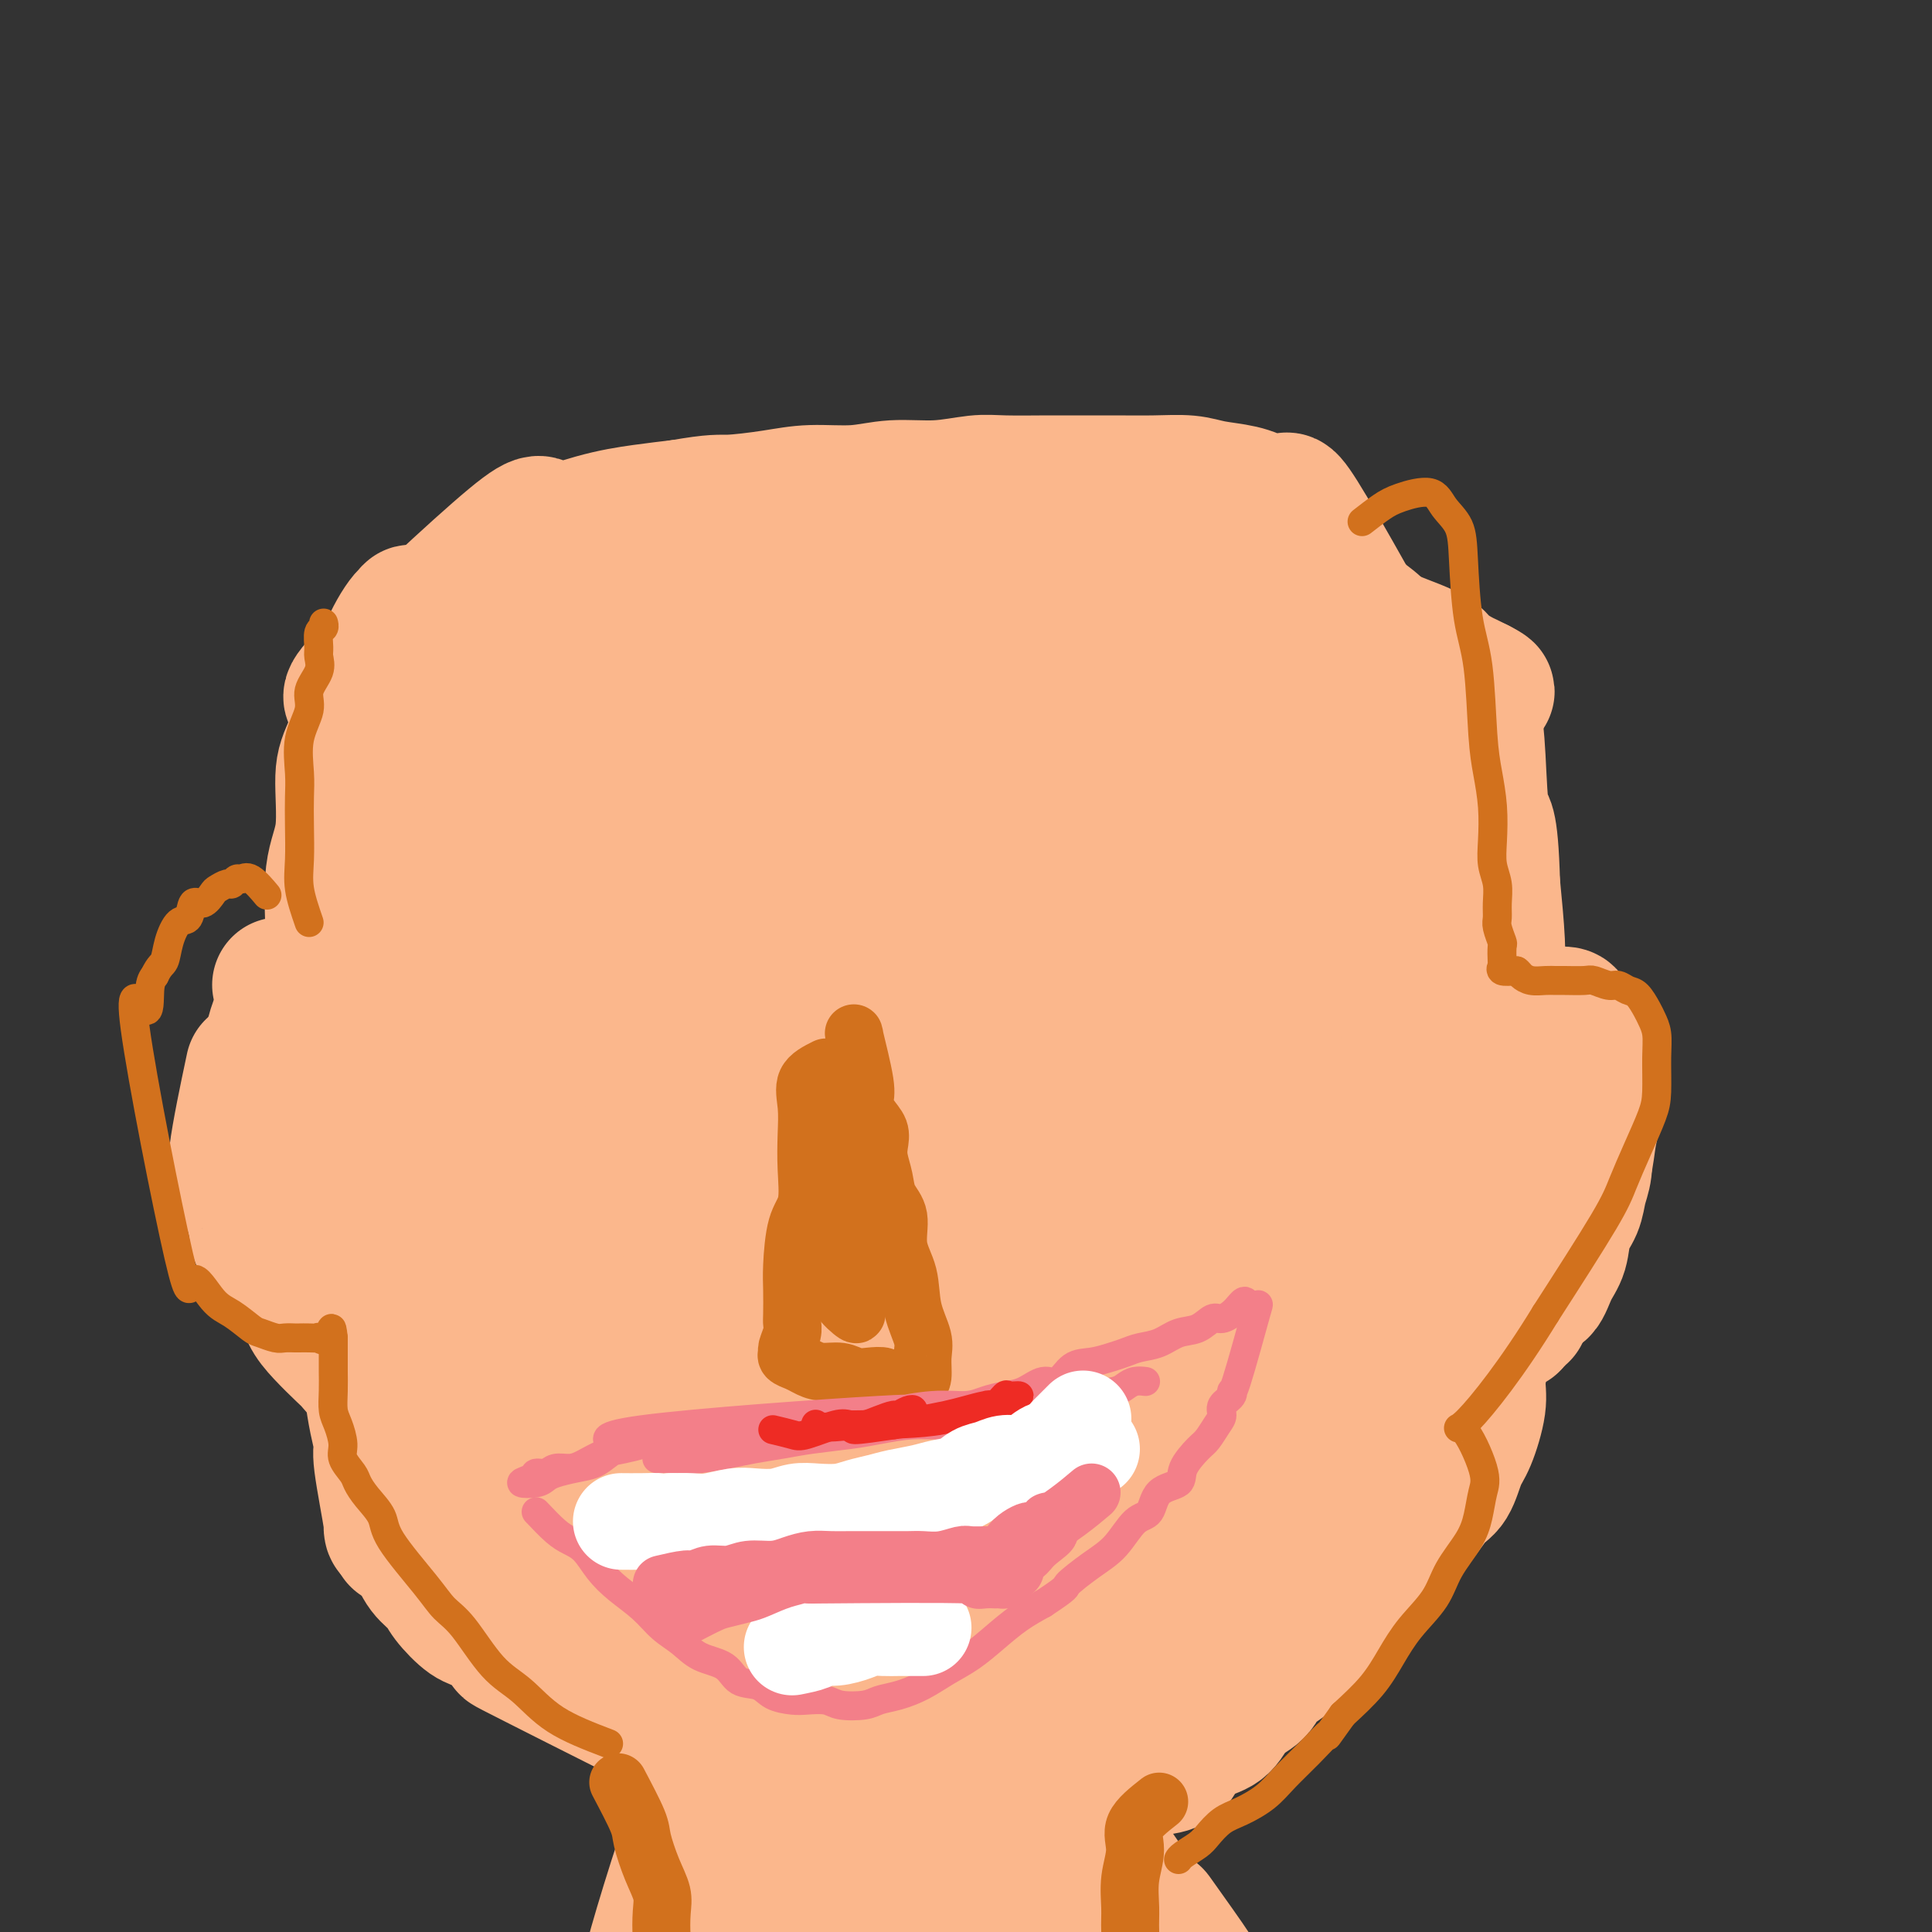 <svg viewBox='0 0 400 400' version='1.1' xmlns='http://www.w3.org/2000/svg' xmlns:xlink='http://www.w3.org/1999/xlink'><rect x="0" y="0" width="400" height="400" fill="#333333" stroke="none"/><g fill='none' stroke='#FFFFFF' stroke-width='28' stroke-linecap='round' stroke-linejoin='round'><path d='M98,196c0.000,-2.057 0.000,-4.113 0,-5c0.000,-0.887 0.000,-0.604 0,-1c0.000,-0.396 0.000,-1.469 0,-2c0.000,-0.531 0.000,-0.518 0,-1c0.000,-0.482 0.000,-1.460 0,-2c0.000,-0.540 0.000,-0.643 0,-1c0.000,-0.357 0.000,-0.967 0,-2c0.000,-1.033 0.000,-2.489 0,-4c0.000,-1.511 0.000,-3.076 0,-4c0.000,-0.924 0.000,-1.206 0,-2c0.000,-0.794 0.000,-2.098 0,-3c-0.000,-0.902 0.000,-1.400 0,-2c0.000,-0.600 0.000,-1.300 0,-2'/><path d='M98,165c0.129,-3.952 0.451,1.670 0,5c-0.451,3.330 -1.675,4.370 -2,6c-0.325,1.630 0.250,3.850 0,6c-0.250,2.150 -1.325,4.232 -2,7c-0.675,2.768 -0.952,6.224 -1,9c-0.048,2.776 0.131,4.874 0,7c-0.131,2.126 -0.571,4.282 -1,7c-0.429,2.718 -0.846,5.998 -1,9c-0.154,3.002 -0.045,5.724 0,8c0.045,2.276 0.027,4.105 0,7c-0.027,2.895 -0.064,6.857 0,10c0.064,3.143 0.227,5.469 0,8c-0.227,2.531 -0.846,5.268 -1,8c-0.154,2.732 0.156,5.460 0,8c-0.156,2.540 -0.777,4.894 -1,7c-0.223,2.106 -0.049,3.965 0,6c0.049,2.035 -0.026,4.247 0,6c0.026,1.753 0.152,3.047 0,4c-0.152,0.953 -0.584,1.563 0,4c0.584,2.437 2.183,6.699 4,10c1.817,3.301 3.853,5.640 5,7c1.147,1.360 1.407,1.740 2,2c0.593,0.260 1.520,0.400 2,1c0.480,0.600 0.514,1.662 1,2c0.486,0.338 1.425,-0.046 2,0c0.575,0.046 0.788,0.523 1,1'/><path d='M106,320c1.690,1.155 1.917,1.042 2,1c0.083,-0.042 0.024,-0.012 0,0c-0.024,0.012 -0.012,0.006 0,0'/><path d='M110,166c-1.745,2.196 -3.490,4.393 -4,6c-0.510,1.607 0.214,2.626 0,4c-0.214,1.374 -1.368,3.104 -2,5c-0.632,1.896 -0.744,3.958 -1,6c-0.256,2.042 -0.657,4.066 -1,6c-0.343,1.934 -0.628,3.780 -1,6c-0.372,2.220 -0.831,4.815 -1,7c-0.169,2.185 -0.046,3.960 0,6c0.046,2.040 0.016,4.344 0,7c-0.016,2.656 -0.019,5.663 0,8c0.019,2.337 0.060,4.002 0,6c-0.060,1.998 -0.222,4.328 0,7c0.222,2.672 0.829,5.686 1,8c0.171,2.314 -0.095,3.927 0,6c0.095,2.073 0.550,4.605 1,7c0.450,2.395 0.895,4.655 1,7c0.105,2.345 -0.130,4.777 0,7c0.130,2.223 0.623,4.236 1,6c0.377,1.764 0.636,3.278 1,6c0.364,2.722 0.833,6.652 1,9c0.167,2.348 0.031,3.112 0,4c-0.031,0.888 0.043,1.898 0,3c-0.043,1.102 -0.204,2.297 0,3c0.204,0.703 0.773,0.915 1,1c0.227,0.085 0.114,0.042 0,0'/><path d='M107,307c1.167,16.833 0.583,8.417 0,0'/></g>
<g fill='none' stroke='#FBB78C' stroke-width='28' stroke-linecap='round' stroke-linejoin='round'><path d='M103,170c-0.843,2.776 -1.686,5.551 -2,8c-0.314,2.449 -0.100,4.571 0,8c0.100,3.429 0.085,8.166 0,13c-0.085,4.834 -0.241,9.764 0,15c0.241,5.236 0.879,10.777 1,15c0.121,4.223 -0.273,7.128 0,11c0.273,3.872 1.214,8.711 2,13c0.786,4.289 1.417,8.028 2,11c0.583,2.972 1.116,5.176 2,7c0.884,1.824 2.117,3.266 3,6c0.883,2.734 1.416,6.759 2,9c0.584,2.241 1.218,2.699 2,4c0.782,1.301 1.712,3.444 3,5c1.288,1.556 2.934,2.526 4,4c1.066,1.474 1.551,3.451 3,5c1.449,1.549 3.862,2.668 6,4c2.138,1.332 4.002,2.877 6,4c1.998,1.123 4.131,1.824 7,3c2.869,1.176 6.473,2.826 10,4c3.527,1.174 6.976,1.871 10,3c3.024,1.129 5.622,2.688 9,4c3.378,1.312 7.537,2.375 11,3c3.463,0.625 6.232,0.813 9,1'/><path d='M193,330c9.942,3.193 6.796,2.176 8,2c1.204,-0.176 6.757,0.491 10,1c3.243,0.509 4.174,0.862 6,1c1.826,0.138 4.546,0.062 9,0c4.454,-0.062 10.641,-0.111 15,-1c4.359,-0.889 6.891,-2.618 7,-2c0.109,0.618 -2.205,3.584 7,-1c9.205,-4.584 29.931,-16.719 38,-22c8.069,-5.281 3.483,-3.710 2,-4c-1.483,-0.290 0.139,-2.441 1,-7c0.861,-4.559 0.963,-11.525 1,-20c0.037,-8.475 0.010,-18.458 0,-26c-0.010,-7.542 -0.003,-12.643 0,-22c0.003,-9.357 0.002,-22.971 0,-29c-0.002,-6.029 -0.003,-4.472 0,-5c0.003,-0.528 0.011,-3.142 0,-5c-0.011,-1.858 -0.041,-2.962 0,-4c0.041,-1.038 0.155,-2.011 0,-3c-0.155,-0.989 -0.577,-1.995 -1,-3'/><path d='M296,180c-0.090,-15.120 0.186,-4.420 0,-1c-0.186,3.420 -0.835,-0.442 -1,-2c-0.165,-1.558 0.152,-0.813 0,-1c-0.152,-0.187 -0.773,-1.305 -1,-2c-0.227,-0.695 -0.061,-0.968 0,-1c0.061,-0.032 0.016,0.177 0,0c-0.016,-0.177 -0.004,-0.741 0,-1c0.004,-0.259 0.001,-0.214 0,-1c-0.001,-0.786 -0.000,-2.402 0,-3c0.000,-0.598 0.000,-0.176 0,-1c-0.000,-0.824 -0.000,-2.894 0,-4c0.000,-1.106 0.000,-1.249 0,-2c-0.000,-0.751 -0.000,-2.111 0,-3c0.000,-0.889 0.000,-1.307 0,-2c-0.000,-0.693 -0.001,-1.661 0,-2c0.001,-0.339 0.004,-0.049 0,0c-0.004,0.049 -0.015,-0.142 0,-2c0.015,-1.858 0.058,-5.385 0,4c-0.058,9.385 -0.215,31.680 0,43c0.215,11.320 0.804,11.666 1,14c0.196,2.334 0.001,6.657 0,11c-0.001,4.343 0.192,8.708 0,12c-0.192,3.292 -0.769,5.512 -1,8c-0.231,2.488 -0.115,5.244 0,8'/><path d='M294,252c0.040,16.367 0.139,8.286 -1,9c-1.139,0.714 -3.515,10.223 -5,15c-1.485,4.777 -2.078,4.823 -3,6c-0.922,1.177 -2.174,3.486 -3,6c-0.826,2.514 -1.227,5.233 -2,7c-0.773,1.767 -1.917,2.580 -3,4c-1.083,1.420 -2.104,3.445 -3,5c-0.896,1.555 -1.666,2.638 -3,4c-1.334,1.362 -3.231,3.001 -4,4c-0.769,0.999 -0.410,1.357 -1,2c-0.590,0.643 -2.131,1.571 -3,2c-0.869,0.429 -1.068,0.361 -2,1c-0.932,0.639 -2.598,1.986 -4,3c-1.402,1.014 -2.539,1.695 -4,2c-1.461,0.305 -3.246,0.235 -5,1c-1.754,0.765 -3.476,2.367 -5,3c-1.524,0.633 -2.850,0.297 -5,1c-2.150,0.703 -5.122,2.444 -7,3c-1.878,0.556 -2.661,-0.072 -5,0c-2.339,0.072 -6.235,0.844 -8,1c-1.765,0.156 -1.398,-0.304 -7,0c-5.602,0.304 -17.172,1.373 -29,0c-11.828,-1.373 -23.914,-5.186 -36,-9'/><path d='M146,322c-6.506,-1.594 -4.770,-1.080 -5,-1c-0.230,0.080 -2.425,-0.275 -4,-1c-1.575,-0.725 -2.531,-1.821 -4,-3c-1.469,-1.179 -3.450,-2.443 -5,-4c-1.550,-1.557 -2.670,-3.408 -4,-5c-1.330,-1.592 -2.871,-2.925 -4,-5c-1.129,-2.075 -1.847,-4.894 -3,-8c-1.153,-3.106 -2.740,-6.500 -4,-11c-1.260,-4.500 -2.194,-10.105 -3,-15c-0.806,-4.895 -1.484,-9.078 -2,-14c-0.516,-4.922 -0.870,-10.582 -1,-15c-0.130,-4.418 -0.035,-7.595 0,-11c0.035,-3.405 0.009,-7.037 0,-11c-0.009,-3.963 -0.003,-8.258 0,-11c0.003,-2.742 0.002,-3.930 0,-6c-0.002,-2.070 -0.004,-5.021 0,-8c0.004,-2.979 0.015,-5.985 0,-8c-0.015,-2.015 -0.056,-3.038 0,-5c0.056,-1.962 0.208,-4.864 0,-7c-0.208,-2.136 -0.777,-3.506 -1,-5c-0.223,-1.494 -0.101,-3.111 0,-4c0.101,-0.889 0.182,-1.050 0,-3c-0.182,-1.950 -0.626,-5.688 -1,-7c-0.374,-1.312 -0.678,-0.200 -1,0c-0.322,0.200 -0.664,-0.514 -1,-1c-0.336,-0.486 -0.668,-0.743 -1,-1'/><path d='M102,152c-1.115,-3.161 -1.401,-0.563 -2,1c-0.599,1.563 -1.510,2.092 -2,3c-0.490,0.908 -0.559,2.195 -1,4c-0.441,1.805 -1.253,4.128 -2,7c-0.747,2.872 -1.430,6.291 -2,9c-0.570,2.709 -1.028,4.706 -2,8c-0.972,3.294 -2.457,7.884 -3,12c-0.543,4.116 -0.145,7.759 0,11c0.145,3.241 0.038,6.081 0,9c-0.038,2.919 -0.008,5.916 0,9c0.008,3.084 -0.005,6.255 0,9c0.005,2.745 0.029,5.064 0,8c-0.029,2.936 -0.109,6.490 0,9c0.109,2.510 0.407,3.978 1,6c0.593,2.022 1.479,4.600 2,7c0.521,2.400 0.676,4.622 1,7c0.324,2.378 0.816,4.912 1,6c0.184,1.088 0.062,0.730 3,6c2.938,5.270 8.938,16.167 12,21c3.062,4.833 3.186,3.601 4,4c0.814,0.399 2.320,2.427 4,4c1.680,1.573 3.536,2.690 5,4c1.464,1.310 2.536,2.812 4,4c1.464,1.188 3.320,2.061 5,3c1.680,0.939 3.183,1.945 5,3c1.817,1.055 3.948,2.159 6,3c2.052,0.841 4.026,1.421 6,2'/><path d='M147,331c4.108,2.045 3.377,1.658 5,2c1.623,0.342 5.601,1.412 8,2c2.399,0.588 3.220,0.693 5,1c1.780,0.307 4.520,0.814 7,1c2.480,0.186 4.702,0.050 7,0c2.298,-0.050 4.673,-0.014 7,0c2.327,0.014 4.605,0.004 7,0c2.395,-0.004 4.908,-0.004 7,0c2.092,0.004 3.764,0.011 6,0c2.236,-0.011 5.037,-0.041 7,0c1.963,0.041 3.088,0.152 5,0c1.912,-0.152 4.611,-0.566 7,-1c2.389,-0.434 4.467,-0.888 6,-1c1.533,-0.112 2.522,0.119 4,0c1.478,-0.119 3.444,-0.588 5,-1c1.556,-0.412 2.701,-0.766 4,-1c1.299,-0.234 2.753,-0.347 4,-1c1.247,-0.653 2.288,-1.844 3,-2c0.712,-0.156 1.097,0.724 4,-1c2.903,-1.724 8.325,-6.054 11,-8c2.675,-1.946 2.602,-1.510 3,-2c0.398,-0.490 1.267,-1.908 2,-3c0.733,-1.092 1.330,-1.859 2,-3c0.670,-1.141 1.414,-2.657 2,-4c0.586,-1.343 1.013,-2.515 2,-4c0.987,-1.485 2.535,-3.284 3,-5c0.465,-1.716 -0.153,-3.347 0,-5c0.153,-1.653 1.076,-3.326 2,-5'/><path d='M282,290c2.011,-5.731 0.540,-5.557 0,-7c-0.540,-1.443 -0.149,-4.502 0,-7c0.149,-2.498 0.055,-4.435 0,-7c-0.055,-2.565 -0.071,-5.758 0,-9c0.071,-3.242 0.229,-6.534 0,-9c-0.229,-2.466 -0.846,-4.106 -1,-7c-0.154,-2.894 0.156,-7.040 0,-10c-0.156,-2.960 -0.778,-4.733 -1,-7c-0.222,-2.267 -0.044,-5.027 0,-8c0.044,-2.973 -0.044,-6.158 0,-9c0.044,-2.842 0.222,-5.339 0,-8c-0.222,-2.661 -0.844,-5.485 -1,-8c-0.156,-2.515 0.155,-4.722 0,-7c-0.155,-2.278 -0.774,-4.627 -1,-7c-0.226,-2.373 -0.057,-4.770 0,-7c0.057,-2.230 0.004,-4.292 0,-6c-0.004,-1.708 0.041,-3.060 0,-4c-0.041,-0.940 -0.166,-1.467 0,-4c0.166,-2.533 0.625,-7.071 1,-9c0.375,-1.929 0.667,-1.251 1,-1c0.333,0.251 0.708,0.073 1,0c0.292,-0.073 0.501,-0.040 1,0c0.499,0.040 1.288,0.088 2,0c0.712,-0.088 1.346,-0.311 2,0c0.654,0.311 1.327,1.155 2,2'/><path d='M288,151c1.720,0.642 1.518,1.747 2,3c0.482,1.253 1.646,2.653 2,4c0.354,1.347 -0.101,2.639 0,4c0.101,1.361 0.759,2.790 1,4c0.241,1.210 0.066,2.201 0,4c-0.066,1.799 -0.021,4.407 0,6c0.021,1.593 0.020,2.172 0,4c-0.020,1.828 -0.058,4.907 0,8c0.058,3.093 0.212,6.201 0,10c-0.212,3.799 -0.788,8.288 -1,12c-0.212,3.712 -0.058,6.647 0,10c0.058,3.353 0.019,7.126 0,11c-0.019,3.874 -0.020,7.850 0,11c0.020,3.150 0.060,5.474 0,8c-0.060,2.526 -0.219,5.252 0,8c0.219,2.748 0.816,5.516 1,8c0.184,2.484 -0.045,4.685 0,6c0.045,1.315 0.364,1.745 1,7c0.636,5.255 1.590,15.336 2,20c0.410,4.664 0.275,3.910 0,4c-0.275,0.090 -0.692,1.024 -1,2c-0.308,0.976 -0.508,1.994 -1,3c-0.492,1.006 -1.276,2.002 -2,3c-0.724,0.998 -1.387,2.000 -2,3c-0.613,1.000 -1.175,2.000 -2,3c-0.825,1.000 -1.912,2.000 -3,3'/><path d='M285,320c-2.006,2.955 -1.522,1.843 -2,2c-0.478,0.157 -1.919,1.581 -3,3c-1.081,1.419 -1.804,2.831 -3,4c-1.196,1.169 -2.866,2.096 -4,3c-1.134,0.904 -1.732,1.785 -3,3c-1.268,1.215 -3.206,2.763 -5,4c-1.794,1.237 -3.444,2.164 -5,3c-1.556,0.836 -3.016,1.582 -4,2c-0.984,0.418 -1.490,0.508 -3,1c-1.510,0.492 -4.022,1.386 -5,2c-0.978,0.614 -0.420,0.949 -1,1c-0.580,0.051 -2.297,-0.182 -3,0c-0.703,0.182 -0.391,0.781 -1,1c-0.609,0.219 -2.139,0.060 -3,0c-0.861,-0.060 -1.055,-0.019 -2,0c-0.945,0.019 -2.643,0.018 -3,0c-0.357,-0.018 0.626,-0.053 0,0c-0.626,0.053 -2.861,0.195 -4,0c-1.139,-0.195 -1.183,-0.728 -1,-1c0.183,-0.272 0.594,-0.284 1,-1c0.406,-0.716 0.806,-2.138 2,-3c1.194,-0.862 3.182,-1.165 5,-2c1.818,-0.835 3.467,-2.203 5,-3c1.533,-0.797 2.951,-1.022 5,-2c2.049,-0.978 4.728,-2.708 7,-4c2.272,-1.292 4.136,-2.146 6,-3'/><path d='M261,330c5.268,-2.752 4.439,-2.633 6,-3c1.561,-0.367 5.512,-1.222 8,-2c2.488,-0.778 3.513,-1.479 5,-2c1.487,-0.521 3.438,-0.861 5,-2c1.562,-1.139 2.736,-3.078 4,-4c1.264,-0.922 2.617,-0.827 4,-2c1.383,-1.173 2.795,-3.615 4,-5c1.205,-1.385 2.203,-1.712 3,-3c0.797,-1.288 1.393,-3.535 2,-5c0.607,-1.465 1.224,-2.147 2,-4c0.776,-1.853 1.709,-4.879 2,-7c0.291,-2.121 -0.062,-3.339 0,-5c0.062,-1.661 0.539,-3.764 1,-6c0.461,-2.236 0.907,-4.605 1,-7c0.093,-2.395 -0.168,-4.818 0,-7c0.168,-2.182 0.763,-4.125 1,-7c0.237,-2.875 0.116,-6.684 0,-8c-0.116,-1.316 -0.227,-0.139 0,-6c0.227,-5.861 0.794,-18.761 1,-25c0.206,-6.239 0.053,-5.818 0,-7c-0.053,-1.182 -0.004,-3.966 0,-6c0.004,-2.034 -0.037,-3.317 0,-5c0.037,-1.683 0.154,-3.767 0,-7c-0.154,-3.233 -0.577,-7.617 -1,-12'/><path d='M309,183c-0.404,-14.351 -1.415,-12.230 -2,-14c-0.585,-1.770 -0.745,-7.432 -1,-12c-0.255,-4.568 -0.604,-8.044 -1,-9c-0.396,-0.956 -0.837,0.606 -1,2c-0.163,1.394 -0.046,2.619 0,4c0.046,1.381 0.023,2.919 0,5c-0.023,2.081 -0.045,4.707 0,7c0.045,2.293 0.158,4.254 0,7c-0.158,2.746 -0.585,6.278 -1,10c-0.415,3.722 -0.817,7.633 -1,11c-0.183,3.367 -0.146,6.188 0,10c0.146,3.812 0.402,8.613 0,12c-0.402,3.387 -1.460,5.360 -2,8c-0.540,2.640 -0.560,5.946 -1,10c-0.440,4.054 -1.299,8.854 -2,12c-0.701,3.146 -1.243,4.637 -2,8c-0.757,3.363 -1.728,8.597 -2,10c-0.272,1.403 0.157,-1.024 -3,9c-3.157,10.024 -9.898,32.498 -13,42c-3.102,9.502 -2.566,6.033 -3,6c-0.434,-0.033 -1.840,3.370 -3,6c-1.160,2.630 -2.074,4.489 -3,6c-0.926,1.511 -1.865,2.676 -3,4c-1.135,1.324 -2.467,2.807 -4,4c-1.533,1.193 -3.266,2.097 -5,3'/><path d='M256,344c-2.298,2.302 -2.042,2.557 -3,3c-0.958,0.443 -3.128,1.074 -5,2c-1.872,0.926 -3.444,2.146 -5,3c-1.556,0.854 -3.096,1.342 -5,2c-1.904,0.658 -4.172,1.487 -6,2c-1.828,0.513 -3.216,0.712 -5,1c-1.784,0.288 -3.965,0.666 -6,1c-2.035,0.334 -3.925,0.626 -6,1c-2.075,0.374 -4.333,0.832 -6,1c-1.667,0.168 -2.741,0.047 -5,0c-2.259,-0.047 -5.703,-0.020 -8,0c-2.297,0.020 -3.446,0.032 -5,0c-1.554,-0.032 -3.513,-0.109 -5,0c-1.487,0.109 -2.503,0.403 -4,0c-1.497,-0.403 -3.474,-1.505 -5,-2c-1.526,-0.495 -2.600,-0.383 -4,-1c-1.400,-0.617 -3.125,-1.962 -5,-3c-1.875,-1.038 -3.900,-1.769 -4,-2c-0.100,-0.231 1.726,0.037 -5,-3c-6.726,-3.037 -22.005,-9.378 -29,-12c-6.995,-2.622 -5.705,-1.523 -6,-2c-0.295,-0.477 -2.176,-2.528 -4,-4c-1.824,-1.472 -3.592,-2.364 -5,-3c-1.408,-0.636 -2.456,-1.018 -4,-2c-1.544,-0.982 -3.584,-2.566 -5,-4c-1.416,-1.434 -2.208,-2.717 -3,-4'/><path d='M103,318c-3.541,-3.266 -1.893,-2.932 -2,-4c-0.107,-1.068 -1.969,-3.540 -3,-6c-1.031,-2.460 -1.232,-4.909 -2,-7c-0.768,-2.091 -2.105,-3.826 -3,-6c-0.895,-2.174 -1.350,-4.788 -2,-8c-0.650,-3.212 -1.495,-7.024 -2,-10c-0.505,-2.976 -0.671,-5.118 -1,-8c-0.329,-2.882 -0.820,-6.506 -1,-10c-0.180,-3.494 -0.049,-6.859 0,-10c0.049,-3.141 0.017,-6.058 0,-9c-0.017,-2.942 -0.019,-5.907 0,-9c0.019,-3.093 0.061,-6.313 0,-9c-0.061,-2.687 -0.224,-4.842 0,-7c0.224,-2.158 0.833,-4.320 1,-7c0.167,-2.680 -0.110,-5.879 0,-8c0.110,-2.121 0.608,-3.164 1,-5c0.392,-1.836 0.678,-4.464 1,-7c0.322,-2.536 0.678,-4.981 1,-6c0.322,-1.019 0.608,-0.612 1,-6c0.392,-5.388 0.890,-16.570 1,-21c0.110,-4.430 -0.167,-2.108 0,-2c0.167,0.108 0.777,-1.999 1,-3c0.223,-1.001 0.060,-0.897 0,-1c-0.060,-0.103 -0.016,-0.412 0,-1c0.016,-0.588 0.005,-1.454 0,-2c-0.005,-0.546 -0.002,-0.773 0,-1'/><path d='M94,145c0.832,-11.007 -0.589,-3.526 -1,0c-0.411,3.526 0.189,3.096 0,4c-0.189,0.904 -1.165,3.143 -2,5c-0.835,1.857 -1.529,3.332 -2,7c-0.471,3.668 -0.718,9.529 -1,14c-0.282,4.471 -0.598,7.553 -1,12c-0.402,4.447 -0.890,10.259 -1,15c-0.110,4.741 0.157,8.411 0,12c-0.157,3.589 -0.736,7.097 -1,12c-0.264,4.903 -0.211,11.202 0,16c0.211,4.798 0.579,8.095 1,12c0.421,3.905 0.895,8.419 2,12c1.105,3.581 2.842,6.230 3,8c0.158,1.770 -1.265,2.662 2,8c3.265,5.338 11.216,15.123 15,18c3.784,2.877 3.401,-1.153 3,-5c-0.401,-3.847 -0.820,-7.510 0,-15c0.820,-7.490 2.879,-18.806 4,-29c1.121,-10.194 1.305,-19.266 2,-29c0.695,-9.734 1.902,-20.130 3,-28c1.098,-7.870 2.088,-13.214 3,-18c0.912,-4.786 1.747,-9.015 2,-12c0.253,-2.985 -0.077,-4.728 0,-7c0.077,-2.272 0.559,-5.073 1,-7c0.441,-1.927 0.840,-2.979 1,-4c0.160,-1.021 0.080,-2.010 0,-3'/><path d='M127,143c2.944,-24.587 0.805,-7.554 0,-2c-0.805,5.554 -0.275,-0.372 0,-3c0.275,-2.628 0.297,-1.958 0,-2c-0.297,-0.042 -0.913,-0.796 -1,-1c-0.087,-0.204 0.354,0.141 0,0c-0.354,-0.141 -1.503,-0.770 -2,-1c-0.497,-0.230 -0.343,-0.062 -1,0c-0.657,0.062 -2.125,0.017 -3,0c-0.875,-0.017 -1.157,-0.004 -2,0c-0.843,0.004 -2.247,0.001 -3,0c-0.753,-0.001 -0.854,-0.001 -1,0c-0.146,0.001 -0.338,0.004 -1,0c-0.662,-0.004 -1.794,-0.013 -2,0c-0.206,0.013 0.516,0.050 0,0c-0.516,-0.050 -2.268,-0.187 -1,-1c1.268,-0.813 5.556,-2.300 23,-3c17.444,-0.700 48.043,-0.611 60,-1c11.957,-0.389 5.274,-1.254 11,0c5.726,1.254 23.863,4.627 42,8'/><path d='M246,137c9.660,2.688 12.808,5.406 15,7c2.192,1.594 3.426,2.062 5,3c1.574,0.938 3.486,2.346 5,3c1.514,0.654 2.628,0.556 4,1c1.372,0.444 3.000,1.431 4,2c1.000,0.569 1.370,0.718 2,1c0.630,0.282 1.518,0.695 2,1c0.482,0.305 0.556,0.503 1,1c0.444,0.497 1.256,1.294 2,2c0.744,0.706 1.420,1.321 1,1c-0.420,-0.321 -1.935,-1.577 -3,-3c-1.065,-1.423 -1.681,-3.014 -3,-5c-1.319,-1.986 -3.340,-4.366 -6,-6c-2.660,-1.634 -5.960,-2.523 -8,-4c-2.040,-1.477 -2.820,-3.543 -7,-5c-4.180,-1.457 -11.761,-2.307 -10,-3c1.761,-0.693 12.864,-1.230 -8,-1c-20.864,0.230 -73.696,1.227 -95,2c-21.304,0.773 -11.082,1.324 -9,2c2.082,0.676 -3.977,1.479 -8,2c-4.023,0.521 -6.012,0.761 -8,1'/><path d='M122,139c-5.257,1.022 -5.899,1.077 -7,1c-1.101,-0.077 -2.659,-0.286 -4,0c-1.341,0.286 -2.463,1.068 -3,1c-0.537,-0.068 -0.488,-0.987 0,-2c0.488,-1.013 1.414,-2.119 3,-3c1.586,-0.881 3.832,-1.538 6,-2c2.168,-0.462 4.259,-0.729 8,-2c3.741,-1.271 9.132,-3.546 13,-5c3.868,-1.454 6.212,-2.086 10,-3c3.788,-0.914 9.019,-2.110 14,-3c4.981,-0.890 9.710,-1.473 14,-2c4.290,-0.527 8.139,-0.998 13,-1c4.861,-0.002 10.734,0.464 12,0c1.266,-0.464 -2.074,-1.859 12,0c14.074,1.859 45.562,6.973 58,9c12.438,2.027 5.826,0.966 5,1c-0.826,0.034 4.134,1.164 7,2c2.866,0.836 3.639,1.380 5,2c1.361,0.620 3.309,1.318 5,2c1.691,0.682 3.126,1.349 4,2c0.874,0.651 1.187,1.285 2,2c0.813,0.715 2.125,1.511 3,2c0.875,0.489 1.312,0.670 2,1c0.688,0.330 1.625,0.809 2,1c0.375,0.191 0.187,0.096 0,0'/><path d='M306,142c4.313,2.206 0.096,0.720 -2,0c-2.096,-0.720 -2.071,-0.674 -3,-1c-0.929,-0.326 -2.811,-1.023 -4,-2c-1.189,-0.977 -1.686,-2.233 -3,-3c-1.314,-0.767 -3.445,-1.047 -5,-2c-1.555,-0.953 -2.532,-2.581 -4,-4c-1.468,-1.419 -3.425,-2.630 -5,-4c-1.575,-1.370 -2.767,-2.900 -5,-4c-2.233,-1.100 -5.505,-1.769 -8,-3c-2.495,-1.231 -4.212,-3.024 -7,-4c-2.788,-0.976 -6.645,-1.137 -10,-2c-3.355,-0.863 -6.207,-2.430 -10,-3c-3.793,-0.570 -8.527,-0.143 -15,0c-6.473,0.143 -14.685,0.001 -21,0c-6.315,-0.001 -10.733,0.139 -15,0c-4.267,-0.139 -8.382,-0.557 -12,0c-3.618,0.557 -6.739,2.090 -10,3c-3.261,0.910 -6.664,1.196 -10,2c-3.336,0.804 -6.607,2.124 -10,3c-3.393,0.876 -6.907,1.307 -10,2c-3.093,0.693 -5.764,1.647 -7,2c-1.236,0.353 -1.038,0.106 -7,2c-5.962,1.894 -18.082,5.930 -23,8c-4.918,2.070 -2.632,2.173 -2,3c0.632,0.827 -0.391,2.379 -1,4c-0.609,1.621 -0.805,3.310 -1,5'/><path d='M96,144c-1.012,2.902 -1.542,4.156 -2,6c-0.458,1.844 -0.844,4.279 -1,8c-0.156,3.721 -0.081,8.729 0,14c0.081,5.271 0.169,10.806 0,17c-0.169,6.194 -0.595,13.047 0,19c0.595,5.953 2.212,11.006 3,17c0.788,5.994 0.747,12.929 1,20c0.253,7.071 0.800,14.278 1,19c0.200,4.722 0.053,6.960 0,9c-0.053,2.040 -0.012,3.883 0,6c0.012,2.117 -0.004,4.508 0,6c0.004,1.492 0.027,2.086 0,3c-0.027,0.914 -0.104,2.150 0,3c0.104,0.850 0.388,1.314 1,2c0.612,0.686 1.553,1.592 2,2c0.447,0.408 0.400,0.316 1,0c0.600,-0.316 1.847,-0.856 3,-2c1.153,-1.144 2.210,-2.891 3,-5c0.790,-2.109 1.311,-4.581 3,-10c1.689,-5.419 4.544,-13.787 7,-23c2.456,-9.213 4.513,-19.271 6,-26c1.487,-6.729 2.403,-10.128 5,-24c2.597,-13.872 6.875,-38.217 9,-48c2.125,-9.783 2.095,-5.004 2,-3c-0.095,2.004 -0.256,1.232 0,-3c0.256,-4.232 0.930,-11.923 0,-1c-0.930,10.923 -3.465,40.462 -6,70'/><path d='M134,220c2.663,-4.685 12.321,-50.898 16,-69c3.679,-18.102 1.380,-8.094 1,-5c-0.380,3.094 1.160,-0.726 2,-2c0.840,-1.274 0.982,-0.001 1,3c0.018,3.001 -0.086,7.730 0,15c0.086,7.270 0.363,17.082 0,28c-0.363,10.918 -1.366,22.944 -2,34c-0.634,11.056 -0.898,21.142 -1,32c-0.102,10.858 -0.042,22.487 0,31c0.042,8.513 0.068,13.911 0,18c-0.068,4.089 -0.228,6.869 0,9c0.228,2.131 0.846,3.612 1,5c0.154,1.388 -0.156,2.685 0,4c0.156,1.315 0.778,2.650 1,3c0.222,0.350 0.043,-0.285 0,-2c-0.043,-1.715 0.050,-4.509 0,-11c-0.050,-6.491 -0.243,-16.679 0,-27c0.243,-10.321 0.922,-20.776 2,-32c1.078,-11.224 2.555,-23.219 4,-34c1.445,-10.781 2.857,-20.349 4,-26c1.143,-5.651 2.018,-7.387 5,-18c2.982,-10.613 8.073,-30.103 10,-37c1.927,-6.897 0.692,-1.199 -1,4c-1.692,5.199 -3.840,9.900 -6,18c-2.160,8.100 -4.331,19.600 -7,30c-2.669,10.400 -5.834,19.700 -9,29'/><path d='M155,220c-4.447,17.824 -4.063,21.885 -5,28c-0.937,6.115 -3.194,14.283 -4,20c-0.806,5.717 -0.160,8.981 0,13c0.160,4.019 -0.164,8.792 0,12c0.164,3.208 0.816,4.850 1,7c0.184,2.150 -0.101,4.808 0,7c0.101,2.192 0.588,3.917 1,5c0.412,1.083 0.748,1.522 1,2c0.252,0.478 0.418,0.994 0,1c-0.418,0.006 -1.422,-0.498 -4,-6c-2.578,-5.502 -6.731,-16.000 -10,-26c-3.269,-10.000 -5.655,-19.500 -8,-29c-2.345,-9.500 -4.651,-19.000 -6,-27c-1.349,-8.000 -1.743,-14.498 -2,-20c-0.257,-5.502 -0.379,-10.006 0,-15c0.379,-4.994 1.259,-10.476 2,-14c0.741,-3.524 1.343,-5.088 2,-8c0.657,-2.912 1.371,-7.171 2,-7c0.629,0.171 1.175,4.771 2,-2c0.825,-6.771 1.930,-24.912 1,1c-0.930,25.912 -3.895,95.878 -5,123c-1.105,27.122 -0.348,11.400 0,7c0.348,-4.400 0.289,2.522 0,6c-0.289,3.478 -0.809,3.513 -1,4c-0.191,0.487 -0.055,1.425 0,2c0.055,0.575 0.027,0.788 0,1'/><path d='M122,305c-0.969,21.803 -0.892,4.311 -2,-5c-1.108,-9.311 -3.402,-10.443 -5,-16c-1.598,-5.557 -2.502,-15.541 -4,-24c-1.498,-8.459 -3.592,-15.392 -5,-21c-1.408,-5.608 -2.132,-9.890 -3,-15c-0.868,-5.110 -1.882,-11.046 -3,-16c-1.118,-4.954 -2.342,-8.925 -3,-13c-0.658,-4.075 -0.751,-8.252 -1,-12c-0.249,-3.748 -0.654,-7.066 -1,-10c-0.346,-2.934 -0.631,-5.482 -1,-8c-0.369,-2.518 -0.821,-5.005 -1,-7c-0.179,-1.995 -0.086,-3.497 0,-5c0.086,-1.503 0.166,-3.008 0,-5c-0.166,-1.992 -0.579,-4.473 -1,-6c-0.421,-1.527 -0.850,-2.101 -1,-3c-0.150,-0.899 -0.022,-2.123 0,-3c0.022,-0.877 -0.061,-1.405 0,-2c0.061,-0.595 0.266,-1.256 0,-2c-0.266,-0.744 -1.002,-1.571 -1,-2c0.002,-0.429 0.741,-0.461 0,-1c-0.741,-0.539 -2.961,-1.587 -4,-2c-1.039,-0.413 -0.897,-0.193 -1,0c-0.103,0.193 -0.451,0.360 -1,1c-0.549,0.640 -1.300,1.754 -2,3c-0.700,1.246 -1.350,2.623 -2,4'/><path d='M80,135c-1.581,2.155 -2.532,3.542 -3,6c-0.468,2.458 -0.451,5.988 -1,9c-0.549,3.012 -1.664,5.507 -2,9c-0.336,3.493 0.106,7.986 0,12c-0.106,4.014 -0.761,7.550 -1,11c-0.239,3.450 -0.064,6.815 0,10c0.064,3.185 0.016,6.188 0,10c-0.016,3.812 -0.000,8.431 0,12c0.000,3.569 -0.015,6.089 0,9c0.015,2.911 0.061,6.212 0,10c-0.061,3.788 -0.227,8.062 0,11c0.227,2.938 0.848,4.538 1,7c0.152,2.462 -0.167,5.784 0,9c0.167,3.216 0.818,6.326 1,9c0.182,2.674 -0.105,4.913 0,7c0.105,2.087 0.600,4.023 1,6c0.400,1.977 0.703,3.995 1,6c0.297,2.005 0.587,3.995 1,6c0.413,2.005 0.951,4.023 1,5c0.049,0.977 -0.389,0.911 0,4c0.389,3.089 1.605,9.332 2,12c0.395,2.668 -0.030,1.762 0,1c0.030,-0.762 0.515,-1.381 1,-2'/><path d='M82,314c1.223,10.260 -0.221,0.910 -1,-4c-0.779,-4.910 -0.894,-5.381 -1,-7c-0.106,-1.619 -0.203,-4.387 -1,-8c-0.797,-3.613 -2.293,-8.070 -3,-12c-0.707,-3.930 -0.624,-7.333 -1,-11c-0.376,-3.667 -1.211,-7.599 -2,-11c-0.789,-3.401 -1.532,-6.272 -2,-10c-0.468,-3.728 -0.661,-8.314 -1,-12c-0.339,-3.686 -0.825,-6.473 -1,-10c-0.175,-3.527 -0.039,-7.795 0,-12c0.039,-4.205 -0.019,-8.347 0,-12c0.019,-3.653 0.114,-6.816 0,-11c-0.114,-4.184 -0.437,-9.388 0,-13c0.437,-3.612 1.633,-5.631 2,-9c0.367,-3.369 -0.095,-8.089 0,-11c0.095,-2.911 0.746,-4.013 2,-7c1.254,-2.987 3.112,-7.857 2,-9c-1.112,-1.143 -5.192,1.442 1,-5c6.192,-6.442 22.656,-21.911 30,-28c7.344,-6.089 5.566,-2.797 7,-2c1.434,0.797 6.078,-0.901 10,-2c3.922,-1.099 7.120,-1.600 10,-2c2.880,-0.400 5.440,-0.700 8,-1'/><path d='M141,105c7.231,-1.266 7.809,-0.932 10,-1c2.191,-0.068 5.994,-0.539 9,-1c3.006,-0.461 5.216,-0.912 8,-1c2.784,-0.088 6.140,0.187 9,0c2.860,-0.187 5.222,-0.835 8,-1c2.778,-0.165 5.973,0.152 9,0c3.027,-0.152 5.885,-0.773 8,-1c2.115,-0.227 3.487,-0.061 6,0c2.513,0.061 6.167,0.015 9,0c2.833,-0.015 4.846,-0.001 7,0c2.154,0.001 4.448,-0.011 7,0c2.552,0.011 5.360,0.047 8,0c2.640,-0.047 5.112,-0.175 7,0c1.888,0.175 3.192,0.653 5,1c1.808,0.347 4.120,0.565 6,1c1.880,0.435 3.328,1.089 5,2c1.672,0.911 3.566,2.079 4,1c0.434,-1.079 -0.594,-4.405 5,5c5.594,9.405 17.809,31.539 23,41c5.191,9.461 3.356,6.247 3,7c-0.356,0.753 0.766,5.472 2,9c1.234,3.528 2.578,5.863 3,9c0.422,3.137 -0.079,7.075 0,10c0.079,2.925 0.737,4.836 1,8c0.263,3.164 0.132,7.582 0,12'/><path d='M303,206c0.159,6.454 0.057,7.588 0,10c-0.057,2.412 -0.070,6.102 0,10c0.070,3.898 0.221,8.005 0,11c-0.221,2.995 -0.815,4.877 -1,7c-0.185,2.123 0.039,4.485 0,7c-0.039,2.515 -0.340,5.182 -1,8c-0.660,2.818 -1.679,5.788 -2,8c-0.321,2.212 0.055,3.666 0,6c-0.055,2.334 -0.543,5.547 -1,8c-0.457,2.453 -0.884,4.146 -1,6c-0.116,1.854 0.077,3.867 0,6c-0.077,2.133 -0.426,4.384 -1,6c-0.574,1.616 -1.373,2.598 -2,4c-0.627,1.402 -1.082,3.225 -2,5c-0.918,1.775 -2.299,3.502 -3,5c-0.701,1.498 -0.724,2.767 -2,4c-1.276,1.233 -3.807,2.429 -3,3c0.807,0.571 4.951,0.516 -4,3c-8.951,2.484 -30.999,7.508 -40,9c-9.001,1.492 -4.955,-0.546 -5,-2c-0.045,-1.454 -4.179,-2.324 -7,-4c-2.821,-1.676 -4.328,-4.159 -7,-10c-2.672,-5.841 -6.510,-15.040 -9,-23c-2.490,-7.960 -3.632,-14.682 -4,-23c-0.368,-8.318 0.038,-18.234 1,-28c0.962,-9.766 2.481,-19.383 4,-29'/><path d='M213,213c2.198,-14.670 5.192,-22.844 8,-32c2.808,-9.156 5.429,-19.296 7,-25c1.571,-5.704 2.094,-6.974 3,-9c0.906,-2.026 2.197,-4.807 3,-7c0.803,-2.193 1.117,-3.798 2,-5c0.883,-1.202 2.333,-2.002 3,-3c0.667,-0.998 0.550,-2.196 1,-3c0.450,-0.804 1.468,-1.216 2,-1c0.532,0.216 0.579,1.059 1,6c0.421,4.941 1.215,13.980 2,24c0.785,10.020 1.559,21.020 2,32c0.441,10.980 0.548,21.938 1,32c0.452,10.062 1.248,19.227 2,27c0.752,7.773 1.462,14.153 2,20c0.538,5.847 0.906,11.161 1,16c0.094,4.839 -0.087,9.204 0,10c0.087,0.796 0.443,-1.978 1,6c0.557,7.978 1.316,26.708 1,6c-0.316,-20.708 -1.707,-80.854 -2,-105c-0.293,-24.146 0.514,-12.294 1,-9c0.486,3.294 0.652,-1.971 1,-5c0.348,-3.029 0.877,-3.822 1,-5c0.123,-1.178 -0.159,-2.740 0,-3c0.159,-0.260 0.760,0.783 1,4c0.240,3.217 0.120,8.609 0,14'/><path d='M257,198c0.179,8.450 0.125,20.576 0,30c-0.125,9.424 -0.322,16.147 -1,23c-0.678,6.853 -1.838,13.834 -3,20c-1.162,6.166 -2.326,11.515 -3,16c-0.674,4.485 -0.857,8.107 -1,11c-0.143,2.893 -0.246,5.059 -1,8c-0.754,2.941 -2.160,6.657 -3,9c-0.840,2.343 -1.116,3.312 -2,5c-0.884,1.688 -2.377,4.095 -4,5c-1.623,0.905 -3.376,0.307 -5,0c-1.624,-0.307 -3.118,-0.322 -6,-6c-2.882,-5.678 -7.153,-17.019 -10,-28c-2.847,-10.981 -4.270,-21.601 -5,-33c-0.730,-11.399 -0.767,-23.579 0,-35c0.767,-11.421 2.337,-22.085 4,-32c1.663,-9.915 3.420,-19.080 5,-26c1.580,-6.920 2.983,-11.595 4,-14c1.017,-2.405 1.648,-2.540 1,-7c-0.648,-4.460 -2.576,-13.244 -4,-16c-1.424,-2.756 -2.343,0.515 -4,2c-1.657,1.485 -4.051,1.182 -6,2c-1.949,0.818 -3.453,2.755 -5,4c-1.547,1.245 -3.136,1.798 -5,3c-1.864,1.202 -4.002,3.054 -7,7c-2.998,3.946 -6.857,9.984 -10,17c-3.143,7.016 -5.572,15.008 -8,23'/><path d='M178,186c-3.696,13.398 -3.935,26.894 -5,29c-1.065,2.106 -2.954,-7.179 0,25c2.954,32.179 10.752,105.821 19,92c8.248,-13.821 16.945,-115.107 14,-134c-2.945,-18.893 -17.532,44.606 -23,75c-5.468,30.394 -1.818,27.683 -1,31c0.818,3.317 -1.195,12.662 -2,18c-0.805,5.338 -0.403,6.669 0,8'/><path d='M180,330c-0.463,9.706 -0.119,5.472 0,5c0.119,-0.472 0.014,2.817 0,4c-0.014,1.183 0.062,0.259 0,0c-0.062,-0.259 -0.263,0.148 0,-1c0.263,-1.148 0.989,-3.851 2,-9c1.011,-5.149 2.308,-12.745 4,-22c1.692,-9.255 3.778,-20.168 6,-29c2.222,-8.832 4.580,-15.583 7,-24c2.420,-8.417 4.903,-18.499 8,-28c3.097,-9.501 6.807,-18.420 10,-27c3.193,-8.580 5.868,-16.822 8,-22c2.132,-5.178 3.721,-7.294 5,-10c1.279,-2.706 2.250,-6.004 3,-8c0.750,-1.996 1.281,-2.691 2,-4c0.719,-1.309 1.627,-3.232 2,-2c0.373,1.232 0.211,5.619 1,1c0.789,-4.619 2.528,-18.244 0,14c-2.528,32.244 -9.322,110.356 -12,140c-2.678,29.644 -1.238,10.821 -1,5c0.238,-5.821 -0.725,1.361 -1,4c-0.275,2.639 0.140,0.737 0,0c-0.140,-0.737 -0.833,-0.308 -1,-4c-0.167,-3.692 0.192,-11.505 1,-21c0.808,-9.495 2.064,-20.672 4,-31c1.936,-10.328 4.553,-19.808 7,-29c2.447,-9.192 4.723,-18.096 7,-27'/><path d='M242,205c2.864,-11.534 3.023,-12.367 4,-14c0.977,-1.633 2.772,-4.064 4,-6c1.228,-1.936 1.887,-3.375 3,-5c1.113,-1.625 2.678,-3.435 4,-4c1.322,-0.565 2.399,0.114 3,1c0.601,0.886 0.724,1.979 1,8c0.276,6.021 0.706,16.971 0,26c-0.706,9.029 -2.546,16.138 -4,24c-1.454,7.862 -2.521,16.476 -3,23c-0.479,6.524 -0.369,10.959 -1,14c-0.631,3.041 -2.004,4.689 -3,7c-0.996,2.311 -1.614,5.283 -2,7c-0.386,1.717 -0.540,2.177 -1,4c-0.460,1.823 -1.228,5.010 -2,4c-0.772,-1.010 -1.549,-6.215 -2,1c-0.451,7.215 -0.575,26.852 -3,0c-2.425,-26.852 -7.150,-100.193 -9,-128c-1.850,-27.807 -0.824,-10.078 0,-4c0.824,6.078 1.447,0.507 2,-2c0.553,-2.507 1.035,-1.950 2,-2c0.965,-0.050 2.414,-0.706 4,-1c1.586,-0.294 3.310,-0.227 5,0c1.690,0.227 3.345,0.613 5,1'/><path d='M249,159c2.879,0.803 5.078,2.310 7,3c1.922,0.690 3.567,0.563 5,1c1.433,0.437 2.654,1.436 4,2c1.346,0.564 2.815,0.691 4,1c1.185,0.309 2.084,0.800 3,1c0.916,0.200 1.849,0.108 2,0c0.151,-0.108 -0.480,-0.233 -2,-1c-1.520,-0.767 -3.931,-2.175 -6,-3c-2.069,-0.825 -3.797,-1.068 -6,-2c-2.203,-0.932 -4.880,-2.555 -7,-3c-2.120,-0.445 -3.682,0.288 -6,0c-2.318,-0.288 -5.390,-1.596 -8,-2c-2.610,-0.404 -4.757,0.098 -7,0c-2.243,-0.098 -4.580,-0.794 -7,-1c-2.420,-0.206 -4.921,0.080 -8,0c-3.079,-0.080 -6.735,-0.524 -9,0c-2.265,0.524 -3.140,2.017 -5,3c-1.860,0.983 -4.707,1.456 -7,3c-2.293,1.544 -4.032,4.160 -6,7c-1.968,2.840 -4.166,5.905 -8,11c-3.834,5.095 -9.306,12.221 -11,16c-1.694,3.779 0.390,4.210 -11,16c-11.390,11.790 -36.254,34.940 -47,45c-10.746,10.060 -7.373,7.030 -4,4'/><path d='M109,260c-8.380,8.244 -3.828,4.353 -3,4c0.828,-0.353 -2.066,2.831 -4,5c-1.934,2.169 -2.908,3.321 -4,5c-1.092,1.679 -2.300,3.883 -3,6c-0.700,2.117 -0.890,4.145 -2,6c-1.110,1.855 -3.138,3.536 -4,5c-0.862,1.464 -0.557,2.712 -1,4c-0.443,1.288 -1.636,2.618 -2,4c-0.364,1.382 0.099,2.816 0,4c-0.099,1.184 -0.759,2.116 -1,3c-0.241,0.884 -0.062,1.719 0,3c0.062,1.281 0.007,3.007 0,4c-0.007,0.993 0.033,1.252 0,2c-0.033,0.748 -0.138,1.983 0,3c0.138,1.017 0.519,1.814 1,3c0.481,1.186 1.062,2.762 2,4c0.938,1.238 2.233,2.139 3,3c0.767,0.861 1.004,1.683 2,3c0.996,1.317 2.749,3.131 4,4c1.251,0.869 2.001,0.795 4,2c1.999,1.205 5.248,3.690 5,4c-0.248,0.310 -3.994,-1.556 5,3c8.994,4.556 30.729,15.534 40,20c9.271,4.466 6.077,2.419 6,2c-0.077,-0.419 2.961,0.791 6,2'/><path d='M163,368c9.834,4.630 5.918,2.705 6,2c0.082,-0.705 4.161,-0.189 7,0c2.839,0.189 4.437,0.052 6,0c1.563,-0.052 3.093,-0.018 5,0c1.907,0.018 4.193,0.020 6,0c1.807,-0.020 3.136,-0.061 5,0c1.864,0.061 4.265,0.224 6,0c1.735,-0.224 2.805,-0.834 4,-1c1.195,-0.166 2.515,0.113 4,0c1.485,-0.113 3.136,-0.619 4,-1c0.864,-0.381 0.942,-0.638 2,-1c1.058,-0.362 3.095,-0.829 4,-1c0.905,-0.171 0.679,-0.047 1,0c0.321,0.047 1.190,0.015 2,0c0.810,-0.015 1.560,-0.015 1,0c-0.560,0.015 -2.430,0.045 -4,0c-1.570,-0.045 -2.840,-0.166 -4,0c-1.160,0.166 -2.209,0.619 -4,1c-1.791,0.381 -4.323,0.691 -6,1c-1.677,0.309 -2.498,0.619 -4,1c-1.502,0.381 -3.684,0.834 -6,1c-2.316,0.166 -4.765,0.044 -7,0c-2.235,-0.044 -4.256,-0.012 -6,0c-1.744,0.012 -3.213,0.003 -5,0c-1.787,-0.003 -3.894,-0.002 -6,0'/><path d='M174,370c-8.758,0.272 -5.153,-1.049 -5,-2c0.153,-0.951 -3.146,-1.533 -5,-2c-1.854,-0.467 -2.262,-0.818 -3,-1c-0.738,-0.182 -1.806,-0.193 -3,-1c-1.194,-0.807 -2.514,-2.410 -3,-3c-0.486,-0.590 -0.139,-0.169 0,0c0.139,0.169 0.069,0.084 0,0'/><path d='M208,159c0.004,-0.101 0.008,-0.203 0,6c-0.008,6.203 -0.029,18.709 0,25c0.029,6.291 0.107,6.366 0,8c-0.107,1.634 -0.398,4.826 0,8c0.398,3.174 1.486,6.329 2,9c0.514,2.671 0.453,4.859 1,8c0.547,3.141 1.701,7.236 2,11c0.299,3.764 -0.257,7.197 0,11c0.257,3.803 1.327,7.976 2,12c0.673,4.024 0.949,7.899 1,12c0.051,4.101 -0.123,8.427 0,12c0.123,3.573 0.543,6.394 1,9c0.457,2.606 0.949,4.996 1,8c0.051,3.004 -0.341,6.620 0,10c0.341,3.380 1.415,6.523 2,9c0.585,2.477 0.680,4.287 1,7c0.320,2.713 0.864,6.329 1,9c0.136,2.671 -0.136,4.399 0,6c0.136,1.601 0.681,3.076 1,5c0.319,1.924 0.413,4.297 1,6c0.587,1.703 1.665,2.735 2,4c0.335,1.265 -0.075,2.762 0,4c0.075,1.238 0.636,2.218 1,3c0.364,0.782 0.533,1.366 1,2c0.467,0.634 1.234,1.317 2,2'/><path d='M230,365c1.053,2.547 0.685,1.413 1,1c0.315,-0.413 1.315,-0.105 2,0c0.685,0.105 1.057,0.008 2,0c0.943,-0.008 2.458,0.075 4,0c1.542,-0.075 3.111,-0.306 4,-1c0.889,-0.694 1.100,-1.851 2,-3c0.900,-1.149 2.490,-2.288 4,-3c1.510,-0.712 2.939,-0.995 4,-2c1.061,-1.005 1.754,-2.733 3,-4c1.246,-1.267 3.047,-2.074 4,-3c0.953,-0.926 1.060,-1.970 2,-3c0.940,-1.030 2.712,-2.047 4,-3c1.288,-0.953 2.090,-1.844 3,-3c0.910,-1.156 1.928,-2.577 3,-4c1.072,-1.423 2.197,-2.849 3,-4c0.803,-1.151 1.286,-2.027 2,-3c0.714,-0.973 1.661,-2.042 3,-4c1.339,-1.958 3.069,-4.806 3,-4c-0.069,0.806 -1.938,5.267 1,-2c2.938,-7.267 10.682,-26.263 14,-34c3.318,-7.737 2.209,-4.214 2,-4c-0.209,0.214 0.480,-2.881 1,-5c0.520,-2.119 0.871,-3.263 1,-5c0.129,-1.737 0.037,-4.068 0,-6c-0.037,-1.932 -0.018,-3.466 0,-5'/><path d='M302,261c0.309,-4.323 0.083,-4.629 0,-6c-0.083,-1.371 -0.022,-3.805 0,-6c0.022,-2.195 0.007,-4.151 0,-6c-0.007,-1.849 -0.005,-3.591 0,-5c0.005,-1.409 0.013,-2.483 0,-4c-0.013,-1.517 -0.046,-3.475 0,-5c0.046,-1.525 0.170,-2.615 0,-4c-0.170,-1.385 -0.634,-3.064 -1,-4c-0.366,-0.936 -0.634,-1.127 -1,-2c-0.366,-0.873 -0.829,-2.427 -1,-3c-0.171,-0.573 -0.049,-0.164 0,0c0.049,0.164 0.024,0.082 0,0'/><path d='M151,369c-0.829,-2.578 -1.659,-5.156 -5,3c-3.341,8.156 -9.195,27.046 -11,34c-1.805,6.954 0.438,1.973 2,0c1.562,-1.973 2.444,-0.940 3,-1c0.556,-0.060 0.788,-1.215 2,-2c1.212,-0.785 3.405,-1.199 5,-2c1.595,-0.801 2.594,-1.988 4,-3c1.406,-1.012 3.220,-1.848 5,-3c1.780,-1.152 3.527,-2.618 5,-4c1.473,-1.382 2.673,-2.680 4,-4c1.327,-1.320 2.780,-2.663 4,-4c1.220,-1.337 2.206,-2.668 3,-4c0.794,-1.332 1.397,-2.666 2,-4'/><path d='M174,375c3.476,-3.689 3.166,-2.910 3,-3c-0.166,-0.090 -0.188,-1.049 0,-3c0.188,-1.951 0.586,-4.894 1,-7c0.414,-2.106 0.843,-3.374 1,-5c0.157,-1.626 0.042,-3.608 0,-5c-0.042,-1.392 -0.010,-2.194 0,-3c0.010,-0.806 -0.001,-1.618 0,-2c0.001,-0.382 0.013,-0.336 0,-1c-0.013,-0.664 -0.050,-2.040 0,-2c0.050,0.040 0.188,1.495 0,3c-0.188,1.505 -0.700,3.059 -1,5c-0.300,1.941 -0.386,4.267 -1,7c-0.614,2.733 -1.754,5.873 -2,7c-0.246,1.127 0.402,0.243 -2,8c-2.402,7.757 -7.853,24.156 -9,30c-1.147,5.844 2.011,1.131 4,-1c1.989,-2.131 2.809,-1.682 4,-2c1.191,-0.318 2.754,-1.404 5,-2c2.246,-0.596 5.177,-0.701 8,-1c2.823,-0.299 5.540,-0.791 9,-1c3.460,-0.209 7.662,-0.133 11,0c3.338,0.133 5.811,0.324 8,1c2.189,0.676 4.095,1.838 6,3'/><path d='M219,401c5.021,0.960 5.074,1.361 6,2c0.926,0.639 2.723,1.515 4,2c1.277,0.485 2.032,0.577 3,1c0.968,0.423 2.149,1.175 3,2c0.851,0.825 1.372,1.721 2,2c0.628,0.279 1.362,-0.060 1,0c-0.362,0.060 -1.821,0.517 -3,0c-1.179,-0.517 -2.079,-2.009 -4,-4c-1.921,-1.991 -4.864,-4.482 -8,-8c-3.136,-3.518 -6.465,-8.065 -10,-13c-3.535,-4.935 -7.276,-10.259 -10,-14c-2.724,-3.741 -4.430,-5.901 -6,-8c-1.570,-2.099 -3.003,-4.138 -4,-6c-0.997,-1.862 -1.557,-3.546 -3,-5c-1.443,-1.454 -3.769,-2.677 -4,-3c-0.231,-0.323 1.634,0.255 0,-2c-1.634,-2.255 -6.767,-7.343 -1,5c5.767,12.343 22.435,42.117 29,53c6.565,10.883 3.028,2.876 2,0c-1.028,-2.876 0.454,-0.620 1,-1c0.546,-0.380 0.156,-3.394 0,-6c-0.156,-2.606 -0.078,-4.803 0,-7'/><path d='M217,391c-0.240,-3.886 -0.839,-7.101 -1,-10c-0.161,-2.899 0.115,-5.481 0,-8c-0.115,-2.519 -0.622,-4.974 -1,-7c-0.378,-2.026 -0.628,-3.624 -1,-5c-0.372,-1.376 -0.866,-2.530 -1,-4c-0.134,-1.470 0.091,-3.255 0,-4c-0.091,-0.745 -0.497,-0.449 0,1c0.497,1.449 1.896,4.052 3,6c1.104,1.948 1.913,3.240 3,6c1.087,2.760 2.454,6.986 4,10c1.546,3.014 3.272,4.814 5,7c1.728,2.186 3.458,4.757 5,7c1.542,2.243 2.897,4.160 4,6c1.103,1.840 1.954,3.605 3,5c1.046,1.395 2.286,2.421 3,3c0.714,0.579 0.903,0.712 2,2c1.097,1.288 3.103,3.731 2,2c-1.103,-1.731 -5.315,-7.638 -7,-10c-1.685,-2.362 -0.842,-1.181 0,0'/><path d='M66,251c-0.302,2.540 -0.604,5.080 0,7c0.604,1.920 2.113,3.221 3,5c0.887,1.779 1.152,4.038 2,4c0.848,-0.038 2.280,-2.372 3,-4c0.720,-1.628 0.729,-2.549 1,-4c0.271,-1.451 0.804,-3.433 1,-5c0.196,-1.567 0.056,-2.719 0,-4c-0.056,-1.281 -0.028,-2.689 0,-4c0.028,-1.311 0.055,-2.524 0,-4c-0.055,-1.476 -0.194,-3.216 -1,-5c-0.806,-1.784 -2.281,-3.611 -3,-5c-0.719,-1.389 -0.682,-2.341 -1,-3c-0.318,-0.659 -0.989,-1.024 -2,-2c-1.011,-0.976 -2.361,-2.561 -3,-4c-0.639,-1.439 -0.566,-2.731 -1,-4c-0.434,-1.269 -1.373,-2.515 -2,-4c-0.627,-1.485 -0.941,-3.210 -1,-4c-0.059,-0.790 0.138,-0.646 0,-1c-0.138,-0.354 -0.611,-1.205 -1,-2c-0.389,-0.795 -0.693,-1.533 -1,-2c-0.307,-0.467 -0.618,-0.661 -1,-1c-0.382,-0.339 -0.833,-0.822 -1,-1c-0.167,-0.178 -0.048,-0.051 0,0c0.048,0.051 0.024,0.025 0,0'/><path d='M62,213c-1.702,-2.587 -3.403,-5.174 -5,0c-1.597,5.174 -3.088,18.108 -3,24c0.088,5.892 1.756,4.740 3,6c1.244,1.260 2.063,4.930 3,7c0.937,2.070 1.990,2.540 3,4c1.010,1.460 1.976,3.910 3,6c1.024,2.090 2.107,3.819 3,5c0.893,1.181 1.597,1.812 2,3c0.403,1.188 0.504,2.933 1,4c0.496,1.067 1.387,1.456 2,2c0.613,0.544 0.949,1.241 1,2c0.051,0.759 -0.182,1.579 0,2c0.182,0.421 0.781,0.443 1,1c0.219,0.557 0.059,1.650 0,2c-0.059,0.350 -0.017,-0.043 0,0c0.017,0.043 0.008,0.521 0,1'/><path d='M76,282c3.436,7.387 1.028,3.355 0,2c-1.028,-1.355 -0.674,-0.031 -1,0c-0.326,0.031 -1.331,-1.230 -2,-2c-0.669,-0.770 -1.003,-1.050 -2,-2c-0.997,-0.950 -2.657,-2.569 -4,-4c-1.343,-1.431 -2.370,-2.672 -3,-4c-0.630,-1.328 -0.861,-2.742 -2,-4c-1.139,-1.258 -3.184,-2.361 -4,-4c-0.816,-1.639 -0.404,-3.816 -1,-5c-0.596,-1.184 -2.200,-1.376 -3,-2c-0.800,-0.624 -0.795,-1.679 -1,-3c-0.205,-1.321 -0.618,-2.907 -1,-4c-0.382,-1.093 -0.732,-1.693 -1,-3c-0.268,-1.307 -0.453,-3.319 -1,-4c-0.547,-0.681 -1.455,-0.029 -1,-4c0.455,-3.971 2.273,-12.563 3,-16c0.727,-3.437 0.364,-1.718 0,0'/><path d='M311,210c1.811,0.001 3.622,0.002 5,0c1.378,-0.002 2.324,-0.008 3,0c0.676,0.008 1.083,0.029 2,0c0.917,-0.029 2.344,-0.108 3,0c0.656,0.108 0.540,0.404 1,1c0.460,0.596 1.496,1.491 2,2c0.504,0.509 0.476,0.631 1,1c0.524,0.369 1.601,0.985 2,2c0.399,1.015 0.119,2.431 0,4c-0.119,1.569 -0.076,3.292 0,5c0.076,1.708 0.186,3.400 0,5c-0.186,1.600 -0.668,3.107 -1,5c-0.332,1.893 -0.513,4.172 -1,6c-0.487,1.828 -1.280,3.206 -2,5c-0.720,1.794 -1.366,4.004 -2,6c-0.634,1.996 -1.256,3.779 -2,5c-0.744,1.221 -1.610,1.880 -2,3c-0.390,1.120 -0.303,2.700 -1,4c-0.697,1.300 -2.177,2.319 -3,3c-0.823,0.681 -0.988,1.025 -1,2c-0.012,0.975 0.131,2.581 0,3c-0.131,0.419 -0.535,-0.349 -1,0c-0.465,0.349 -0.990,1.814 -1,2c-0.010,0.186 0.495,-0.907 1,-2'/><path d='M314,272c-1.870,4.185 0.453,-0.852 2,-3c1.547,-2.148 2.316,-1.407 3,-2c0.684,-0.593 1.282,-2.521 2,-4c0.718,-1.479 1.555,-2.509 2,-4c0.445,-1.491 0.497,-3.444 1,-5c0.503,-1.556 1.455,-2.716 2,-4c0.545,-1.284 0.682,-2.694 1,-4c0.318,-1.306 0.817,-2.508 1,-4c0.183,-1.492 0.049,-3.272 0,-5c-0.049,-1.728 -0.013,-3.403 0,-5c0.013,-1.597 0.004,-3.114 0,-4c-0.004,-0.886 -0.001,-1.140 0,-2c0.001,-0.860 0.000,-2.325 0,-3c-0.000,-0.675 -0.000,-0.559 0,-1c0.000,-0.441 0.000,-1.439 0,-2c-0.000,-0.561 -0.000,-0.687 0,-1c0.000,-0.313 0.000,-0.815 0,-1c-0.000,-0.185 -0.000,-0.053 0,0c0.000,0.053 0.000,0.026 0,0'/></g>
<g fill='none' stroke='#D2711D' stroke-width='12' stroke-linecap='round' stroke-linejoin='round'><path d='M171,221c-1.690,0.840 -3.379,1.681 -4,3c-0.621,1.319 -0.173,3.118 0,5c0.173,1.882 0.071,3.847 0,6c-0.071,2.153 -0.110,4.492 0,7c0.110,2.508 0.369,5.183 0,7c-0.369,1.817 -1.367,2.777 -2,5c-0.633,2.223 -0.901,5.711 -1,8c-0.099,2.289 -0.031,3.380 0,5c0.031,1.620 0.023,3.768 0,5c-0.023,1.232 -0.060,1.549 0,2c0.060,0.451 0.218,1.038 0,2c-0.218,0.962 -0.813,2.299 -1,3c-0.187,0.701 0.035,0.766 0,1c-0.035,0.234 -0.326,0.636 0,1c0.326,0.364 1.270,0.690 2,1c0.730,0.310 1.248,0.605 2,1c0.752,0.395 1.739,0.889 3,1c1.261,0.111 2.795,-0.163 4,0c1.205,0.163 2.081,0.762 3,1c0.919,0.238 1.882,0.116 3,0c1.118,-0.116 2.393,-0.227 3,0c0.607,0.227 0.548,0.792 1,1c0.452,0.208 1.415,0.059 2,0c0.585,-0.059 0.793,-0.030 1,0'/><path d='M187,286c3.039,0.307 2.137,0.076 2,0c-0.137,-0.076 0.492,0.005 1,0c0.508,-0.005 0.895,-0.096 1,-1c0.105,-0.904 -0.071,-2.620 0,-4c0.071,-1.380 0.389,-2.424 0,-4c-0.389,-1.576 -1.484,-3.684 -2,-6c-0.516,-2.316 -0.453,-4.839 -1,-7c-0.547,-2.161 -1.705,-3.961 -2,-6c-0.295,-2.039 0.274,-4.317 0,-6c-0.274,-1.683 -1.392,-2.772 -2,-4c-0.608,-1.228 -0.705,-2.597 -1,-4c-0.295,-1.403 -0.787,-2.841 -1,-4c-0.213,-1.159 -0.146,-2.040 0,-3c0.146,-0.960 0.371,-2.000 0,-3c-0.371,-1.000 -1.339,-1.962 -2,-3c-0.661,-1.038 -1.014,-2.154 -1,-3c0.014,-0.846 0.396,-1.423 0,-4c-0.396,-2.577 -1.568,-7.155 -2,-9c-0.432,-1.845 -0.123,-0.956 0,0c0.123,0.956 0.062,1.978 0,3'/><path d='M177,218c-0.000,1.525 -0.000,3.838 0,6c0.000,2.162 0.000,4.175 0,7c-0.000,2.825 -0.000,6.463 0,10c0.000,3.537 0.000,6.974 0,9c-0.000,2.026 -0.000,2.643 0,4c0.000,1.357 0.000,3.456 0,5c-0.000,1.544 -0.001,2.535 0,4c0.001,1.465 0.003,3.404 0,4c-0.003,0.596 -0.012,-0.151 0,0c0.012,0.151 0.047,1.200 0,2c-0.047,0.800 -0.174,1.349 0,2c0.174,0.651 0.649,1.402 0,1c-0.649,-0.402 -2.423,-1.957 -3,-3c-0.577,-1.043 0.041,-1.573 0,-3c-0.041,-1.427 -0.743,-3.750 -1,-6c-0.257,-2.250 -0.069,-4.428 0,-6c0.069,-1.572 0.019,-2.539 0,-4c-0.019,-1.461 -0.005,-3.418 0,-5c0.005,-1.582 0.003,-2.791 0,-4'/><path d='M173,241c-0.216,-5.081 -0.256,-3.785 0,-4c0.256,-0.215 0.808,-1.942 1,-3c0.192,-1.058 0.023,-1.446 0,-2c-0.023,-0.554 0.099,-1.273 0,-2c-0.099,-0.727 -0.418,-1.463 0,-2c0.418,-0.537 1.574,-0.875 2,-1c0.426,-0.125 0.122,-0.036 0,0c-0.122,0.036 -0.061,0.018 0,0'/><path d='M128,369c1.622,3.076 3.244,6.152 4,8c0.756,1.848 0.647,2.469 1,4c0.353,1.531 1.168,3.971 2,6c0.832,2.029 1.681,3.645 2,5c0.319,1.355 0.109,2.449 0,4c-0.109,1.551 -0.118,3.559 0,5c0.118,1.441 0.364,2.316 0,4c-0.364,1.684 -1.337,4.178 -2,6c-0.663,1.822 -1.015,2.972 -2,4c-0.985,1.028 -2.604,1.935 -4,3c-1.396,1.065 -2.568,2.287 -3,3c-0.432,0.713 -0.123,0.918 0,1c0.123,0.082 0.062,0.041 0,0'/><path d='M240,373c-2.144,1.688 -4.288,3.375 -5,5c-0.712,1.625 0.007,3.186 0,5c-0.007,1.814 -0.740,3.881 -1,6c-0.260,2.119 -0.047,4.292 0,6c0.047,1.708 -0.071,2.952 0,5c0.071,2.048 0.331,4.899 1,7c0.669,2.101 1.748,3.453 3,5c1.252,1.547 2.676,3.291 4,5c1.324,1.709 2.549,3.383 3,4c0.451,0.617 0.129,0.176 0,0c-0.129,-0.176 -0.064,-0.088 0,0'/></g>
<g fill='none' stroke='#D2711D' stroke-width='6' stroke-linecap='round' stroke-linejoin='round'><path d='M126,361c-3.997,-1.527 -7.994,-3.055 -11,-5c-3.006,-1.945 -5.020,-4.308 -7,-6c-1.980,-1.692 -3.925,-2.714 -6,-5c-2.075,-2.286 -4.280,-5.836 -6,-8c-1.720,-2.164 -2.954,-2.942 -4,-4c-1.046,-1.058 -1.905,-2.395 -4,-5c-2.095,-2.605 -5.424,-6.479 -7,-9c-1.576,-2.521 -1.397,-3.690 -2,-5c-0.603,-1.310 -1.989,-2.762 -3,-4c-1.011,-1.238 -1.647,-2.264 -2,-3c-0.353,-0.736 -0.424,-1.182 -1,-2c-0.576,-0.818 -1.657,-2.006 -2,-3c-0.343,-0.994 0.052,-1.793 0,-3c-0.052,-1.207 -0.550,-2.822 -1,-4c-0.450,-1.178 -0.853,-1.917 -1,-3c-0.147,-1.083 -0.039,-2.508 0,-4c0.039,-1.492 0.011,-3.049 0,-4c-0.011,-0.951 -0.003,-1.296 0,-2c0.003,-0.704 0.001,-1.766 0,-2c-0.001,-0.234 -0.000,0.362 0,0c0.000,-0.362 0.000,-1.681 0,-3'/><path d='M69,277c-0.408,-3.868 -0.428,-1.036 -1,0c-0.572,1.036 -1.696,0.278 -2,0c-0.304,-0.278 0.214,-0.075 0,0c-0.214,0.075 -1.158,0.021 -2,0c-0.842,-0.021 -1.581,-0.009 -2,0c-0.419,0.009 -0.519,0.015 -1,0c-0.481,-0.015 -1.342,-0.053 -2,0c-0.658,0.053 -1.112,0.195 -2,0c-0.888,-0.195 -2.210,-0.726 -3,-1c-0.790,-0.274 -1.047,-0.291 -2,-1c-0.953,-0.709 -2.603,-2.112 -4,-3c-1.397,-0.888 -2.542,-1.262 -4,-3c-1.458,-1.738 -3.229,-4.839 -4,-4c-0.771,0.839 -0.544,5.620 -3,-5c-2.456,-10.620 -7.597,-36.640 -9,-47c-1.403,-10.360 0.930,-5.058 2,-4c1.070,1.058 0.877,-2.126 1,-4c0.123,-1.874 0.561,-2.437 1,-3'/><path d='M32,202c1.036,-2.203 1.625,-2.210 2,-3c0.375,-0.790 0.537,-2.364 1,-4c0.463,-1.636 1.227,-3.335 2,-4c0.773,-0.665 1.554,-0.296 2,-1c0.446,-0.704 0.557,-2.480 1,-3c0.443,-0.520 1.218,0.216 2,0c0.782,-0.216 1.572,-1.382 2,-2c0.428,-0.618 0.496,-0.687 1,-1c0.504,-0.313 1.446,-0.872 2,-1c0.554,-0.128 0.720,0.173 1,0c0.280,-0.173 0.674,-0.821 1,-1c0.326,-0.179 0.585,0.109 1,0c0.415,-0.109 0.988,-0.617 2,0c1.012,0.617 2.465,2.358 3,3c0.535,0.642 0.153,0.183 0,0c-0.153,-0.183 -0.076,-0.092 0,0'/><path d='M64,191c-0.845,-2.450 -1.690,-4.901 -2,-7c-0.310,-2.099 -0.085,-3.848 0,-6c0.085,-2.152 0.031,-4.708 0,-7c-0.031,-2.292 -0.038,-4.321 0,-6c0.038,-1.679 0.123,-3.009 0,-5c-0.123,-1.991 -0.454,-4.645 0,-7c0.454,-2.355 1.691,-4.411 2,-6c0.309,-1.589 -0.311,-2.709 0,-4c0.311,-1.291 1.551,-2.751 2,-4c0.449,-1.249 0.106,-2.286 0,-3c-0.106,-0.714 0.024,-1.106 0,-2c-0.024,-0.894 -0.202,-2.291 0,-3c0.202,-0.709 0.785,-0.729 1,-1c0.215,-0.271 0.061,-0.792 0,-1c-0.061,-0.208 -0.031,-0.104 0,0'/><path d='M282,108c1.401,-1.090 2.803,-2.180 4,-3c1.197,-0.820 2.191,-1.370 4,-2c1.809,-0.630 4.434,-1.339 6,-1c1.566,0.339 2.072,1.727 3,3c0.928,1.273 2.276,2.432 3,4c0.724,1.568 0.824,3.544 1,7c0.176,3.456 0.429,8.393 1,12c0.571,3.607 1.460,5.885 2,10c0.540,4.115 0.732,10.067 1,14c0.268,3.933 0.611,5.846 1,8c0.389,2.154 0.822,4.547 1,7c0.178,2.453 0.101,4.965 0,7c-0.101,2.035 -0.224,3.594 0,5c0.224,1.406 0.796,2.661 1,4c0.204,1.339 0.041,2.762 0,4c-0.041,1.238 0.042,2.290 0,3c-0.042,0.710 -0.207,1.079 0,2c0.207,0.921 0.785,2.394 1,3c0.215,0.606 0.066,0.345 0,1c-0.066,0.655 -0.049,2.227 0,3c0.049,0.773 0.128,0.747 0,1c-0.128,0.253 -0.465,0.787 0,1c0.465,0.213 1.733,0.107 3,0'/><path d='M314,201c0.610,0.475 0.637,0.663 1,1c0.363,0.337 1.064,0.823 2,1c0.936,0.177 2.108,0.046 3,0c0.892,-0.046 1.502,-0.008 2,0c0.498,0.008 0.882,-0.013 2,0c1.118,0.013 2.971,0.059 4,0c1.029,-0.059 1.234,-0.225 2,0c0.766,0.225 2.093,0.841 3,1c0.907,0.159 1.395,-0.138 2,0c0.605,0.138 1.329,0.710 2,1c0.671,0.290 1.290,0.297 2,1c0.710,0.703 1.511,2.102 2,3c0.489,0.898 0.665,1.294 1,2c0.335,0.706 0.827,1.723 1,3c0.173,1.277 0.026,2.816 0,5c-0.026,2.184 0.068,5.014 0,7c-0.068,1.986 -0.297,3.129 -1,5c-0.703,1.871 -1.879,4.471 -3,7c-1.121,2.529 -2.186,4.989 -3,7c-0.814,2.011 -1.375,3.575 -4,8c-2.625,4.425 -7.312,11.713 -12,19'/><path d='M320,272c-6.902,11.317 -13.159,19.110 -16,22c-2.841,2.890 -2.268,0.876 -1,2c1.268,1.124 3.230,5.387 4,8c0.770,2.613 0.346,3.576 0,5c-0.346,1.424 -0.616,3.310 -1,5c-0.384,1.690 -0.882,3.185 -2,5c-1.118,1.815 -2.856,3.950 -4,6c-1.144,2.050 -1.693,4.013 -3,6c-1.307,1.987 -3.371,3.996 -5,6c-1.629,2.004 -2.823,4.001 -4,6c-1.177,1.999 -2.336,4.000 -4,6c-1.664,2.000 -3.832,4.000 -6,6'/><path d='M278,355c-4.528,6.299 -2.847,4.048 -3,4c-0.153,-0.048 -2.141,2.108 -4,4c-1.859,1.892 -3.590,3.522 -5,5c-1.410,1.478 -2.498,2.804 -4,4c-1.502,1.196 -3.418,2.260 -5,3c-1.582,0.740 -2.830,1.155 -4,2c-1.170,0.845 -2.261,2.121 -3,3c-0.739,0.879 -1.126,1.360 -2,2c-0.874,0.640 -2.234,1.440 -3,2c-0.766,0.560 -0.937,0.882 -1,1c-0.063,0.118 -0.018,0.034 0,0c0.018,-0.034 0.009,-0.017 0,0'/></g>
<g fill='none' stroke='#F37F89' stroke-width='6' stroke-linecap='round' stroke-linejoin='round'><path d='M136,302c2.348,-0.024 4.696,-0.048 6,0c1.304,0.048 1.563,0.168 3,0c1.437,-0.168 4.053,-0.622 6,-1c1.947,-0.378 3.225,-0.678 5,-1c1.775,-0.322 4.048,-0.665 6,-1c1.952,-0.335 3.583,-0.663 6,-1c2.417,-0.337 5.619,-0.682 8,-1c2.381,-0.318 3.942,-0.610 6,-1c2.058,-0.390 4.614,-0.878 7,-1c2.386,-0.122 4.602,0.121 7,0c2.398,-0.121 4.976,-0.605 7,-1c2.024,-0.395 3.492,-0.701 5,-1c1.508,-0.299 3.055,-0.591 5,-1c1.945,-0.409 4.289,-0.935 6,-1c1.711,-0.065 2.790,0.333 4,0c1.210,-0.333 2.552,-1.396 4,-2c1.448,-0.604 3.001,-0.750 4,-1c0.999,-0.250 1.443,-0.603 2,-1c0.557,-0.397 1.227,-0.838 2,-1c0.773,-0.162 1.649,-0.046 2,0c0.351,0.046 0.175,0.023 0,0'/><path d='M142,298c-1.756,-0.087 -3.513,-0.175 -5,0c-1.487,0.175 -2.705,0.611 -4,1c-1.295,0.389 -2.668,0.730 -4,1c-1.332,0.270 -2.621,0.469 -4,1c-1.379,0.531 -2.846,1.395 -4,2c-1.154,0.605 -1.995,0.949 -3,1c-1.005,0.051 -2.174,-0.193 -3,0c-0.826,0.193 -1.308,0.823 -2,1c-0.692,0.177 -1.594,-0.099 -2,0c-0.406,0.099 -0.314,0.574 -1,1c-0.686,0.426 -2.148,0.805 -2,1c0.148,0.195 1.905,0.208 3,0c1.095,-0.208 1.527,-0.635 2,-1c0.473,-0.365 0.986,-0.666 2,-1c1.014,-0.334 2.530,-0.702 4,-1c1.470,-0.298 2.895,-0.528 4,-1c1.105,-0.472 1.890,-1.187 3,-2c1.110,-0.813 2.545,-1.723 4,-2c1.455,-0.277 2.930,0.079 4,0c1.070,-0.079 1.734,-0.594 3,-1c1.266,-0.406 3.133,-0.703 5,-1'/><path d='M142,297c5.719,-1.547 3.015,-0.415 3,0c-0.015,0.415 2.659,0.111 4,0c1.341,-0.111 1.349,-0.030 2,0c0.651,0.030 1.947,0.008 3,0c1.053,-0.008 1.865,-0.002 3,0c1.135,0.002 2.595,0.000 3,0c0.405,-0.000 -0.243,0.001 0,0c0.243,-0.001 1.379,-0.004 2,0c0.621,0.004 0.727,0.015 1,0c0.273,-0.015 0.712,-0.056 1,0c0.288,0.056 0.424,0.207 1,0c0.576,-0.207 1.593,-0.774 2,-1c0.407,-0.226 0.203,-0.113 0,0'/><path d='M111,313c1.424,1.499 2.848,2.998 4,4c1.152,1.002 2.034,1.506 3,2c0.966,0.494 2.018,0.979 3,2c0.982,1.021 1.893,2.580 3,4c1.107,1.420 2.408,2.702 4,4c1.592,1.298 3.473,2.611 5,4c1.527,1.389 2.700,2.852 4,4c1.300,1.148 2.725,1.980 4,3c1.275,1.020 2.398,2.227 4,3c1.602,0.773 3.682,1.111 5,2c1.318,0.889 1.874,2.330 3,3c1.126,0.670 2.823,0.571 4,1c1.177,0.429 1.835,1.386 3,2c1.165,0.614 2.836,0.883 4,1c1.164,0.117 1.819,0.081 3,0c1.181,-0.081 2.888,-0.206 4,0c1.112,0.206 1.630,0.744 3,1c1.370,0.256 3.594,0.231 5,0c1.406,-0.231 1.996,-0.669 3,-1c1.004,-0.331 2.424,-0.556 4,-1c1.576,-0.444 3.309,-1.109 5,-2c1.691,-0.891 3.340,-2.010 5,-3c1.660,-0.990 3.332,-1.853 5,-3c1.668,-1.147 3.334,-2.578 5,-4c1.666,-1.422 3.333,-2.835 5,-4c1.667,-1.165 3.333,-2.083 5,-3'/><path d='M216,332c5.537,-3.647 4.380,-3.265 5,-4c0.620,-0.735 3.017,-2.589 5,-4c1.983,-1.411 3.551,-2.380 5,-4c1.449,-1.620 2.778,-3.892 4,-5c1.222,-1.108 2.337,-1.053 3,-2c0.663,-0.947 0.873,-2.896 2,-4c1.127,-1.104 3.170,-1.363 4,-2c0.830,-0.637 0.447,-1.651 1,-3c0.553,-1.349 2.041,-3.033 3,-4c0.959,-0.967 1.389,-1.218 2,-2c0.611,-0.782 1.404,-2.096 2,-3c0.596,-0.904 0.997,-1.399 1,-2c0.003,-0.601 -0.391,-1.309 0,-2c0.391,-0.691 1.567,-1.365 2,-2c0.433,-0.635 0.124,-1.231 0,-1c-0.124,0.231 -0.064,1.289 1,-2c1.064,-3.289 3.133,-10.924 4,-14c0.867,-3.076 0.534,-1.593 0,-1c-0.534,0.593 -1.267,0.297 -2,0'/><path d='M258,271c0.170,-2.914 -0.905,-1.199 -2,0c-1.095,1.199 -2.210,1.883 -3,2c-0.790,0.117 -1.254,-0.334 -2,0c-0.746,0.334 -1.775,1.451 -3,2c-1.225,0.549 -2.648,0.528 -4,1c-1.352,0.472 -2.633,1.437 -4,2c-1.367,0.563 -2.820,0.726 -4,1c-1.180,0.274 -2.087,0.660 -3,1c-0.913,0.340 -1.832,0.636 -3,1c-1.168,0.364 -2.584,0.798 -4,1c-1.416,0.202 -2.832,0.173 -4,1c-1.168,0.827 -2.087,2.512 -3,3c-0.913,0.488 -1.820,-0.219 -3,0c-1.180,0.219 -2.632,1.364 -4,2c-1.368,0.636 -2.652,0.764 -4,1c-1.348,0.236 -2.759,0.582 -4,1c-1.241,0.418 -2.313,0.909 -4,1c-1.687,0.091 -3.990,-0.217 -7,0c-3.010,0.217 -6.727,0.958 -6,1c0.727,0.042 5.896,-0.616 -5,0c-10.896,0.616 -37.859,2.505 -49,4c-11.141,1.495 -6.461,2.595 -5,3c1.461,0.405 -0.297,0.116 -1,0c-0.703,-0.116 -0.352,-0.058 0,0'/></g>
<g fill='none' stroke='#EE2B24' stroke-width='6' stroke-linecap='round' stroke-linejoin='round'><path d='M160,296c1.514,0.362 3.028,0.725 4,1c0.972,0.275 1.404,0.463 3,0c1.596,-0.463 4.358,-1.578 6,-2c1.642,-0.422 2.165,-0.151 3,0c0.835,0.151 1.981,0.180 3,0c1.019,-0.180 1.910,-0.571 3,-1c1.090,-0.429 2.377,-0.897 3,-1c0.623,-0.103 0.580,0.157 1,0c0.420,-0.157 1.302,-0.733 2,-1c0.698,-0.267 1.211,-0.225 1,0c-0.211,0.225 -1.145,0.632 -2,1c-0.855,0.368 -1.631,0.697 -3,1c-1.369,0.303 -3.330,0.582 -5,1c-1.670,0.418 -3.049,0.977 -2,1c1.049,0.023 4.524,-0.488 8,-1'/><path d='M185,295c2.033,-0.178 4.116,-0.622 6,-1c1.884,-0.378 3.570,-0.689 5,-1c1.430,-0.311 2.605,-0.622 4,-1c1.395,-0.378 3.010,-0.823 4,-1c0.990,-0.177 1.354,-0.085 2,0c0.646,0.085 1.572,0.164 2,0c0.428,-0.164 0.356,-0.572 1,-1c0.644,-0.428 2.002,-0.878 2,-1c-0.002,-0.122 -1.366,0.083 -2,0c-0.634,-0.083 -0.540,-0.453 -1,0c-0.460,0.453 -1.474,1.730 -2,2c-0.526,0.270 -0.565,-0.466 -2,0c-1.435,0.466 -4.267,2.133 -9,3c-4.733,0.867 -11.366,0.933 -18,1'/><path d='M177,295c-7.067,0.933 -7.733,0.267 -8,0c-0.267,-0.267 -0.133,-0.133 0,0'/></g>
<g fill='none' stroke='#FFFFFF' stroke-width='20' stroke-linecap='round' stroke-linejoin='round'><path d='M226,300c-1.732,0.052 -3.464,0.104 -5,0c-1.536,-0.104 -2.876,-0.364 -4,0c-1.124,0.364 -2.034,1.353 -3,2c-0.966,0.647 -1.990,0.951 -3,1c-1.010,0.049 -2.006,-0.156 -3,0c-0.994,0.156 -1.986,0.672 -3,1c-1.014,0.328 -2.049,0.469 -3,1c-0.951,0.531 -1.818,1.452 -3,2c-1.182,0.548 -2.679,0.724 -4,1c-1.321,0.276 -2.466,0.652 -4,1c-1.534,0.348 -3.456,0.668 -5,1c-1.544,0.332 -2.709,0.676 -4,1c-1.291,0.324 -2.707,0.626 -4,1c-1.293,0.374 -2.464,0.818 -4,1c-1.536,0.182 -3.438,0.100 -5,0c-1.562,-0.100 -2.784,-0.219 -4,0c-1.216,0.219 -2.425,0.777 -4,1c-1.575,0.223 -3.516,0.112 -5,0c-1.484,-0.112 -2.511,-0.226 -4,0c-1.489,0.226 -3.439,0.792 -5,1c-1.561,0.208 -2.732,0.060 -4,0c-1.268,-0.060 -2.634,-0.030 -4,0'/><path d='M139,315c-5.976,0.309 -3.416,0.083 -3,0c0.416,-0.083 -1.311,-0.022 -3,0c-1.689,0.022 -3.340,0.006 -4,0c-0.660,-0.006 -0.330,-0.003 0,0'/><path d='M221,297c1.267,-1.267 2.533,-2.533 3,-3c0.467,-0.467 0.133,-0.133 0,0c-0.133,0.133 -0.067,0.067 0,0'/><path d='M164,341c1.528,-0.303 3.056,-0.607 4,-1c0.944,-0.393 1.306,-0.876 2,-1c0.694,-0.124 1.722,0.110 3,0c1.278,-0.110 2.807,-0.565 4,-1c1.193,-0.435 2.050,-0.848 3,-1c0.950,-0.152 1.992,-0.041 3,0c1.008,0.041 1.983,0.011 3,0c1.017,-0.011 2.077,-0.003 3,0c0.923,0.003 1.710,0.001 2,0c0.290,-0.001 0.083,-0.000 0,0c-0.083,0.000 -0.041,0.000 0,0'/></g>
<g fill='none' stroke='#F37F89' stroke-width='12' stroke-linecap='round' stroke-linejoin='round'><path d='M137,328c1.952,-0.455 3.903,-0.911 5,-1c1.097,-0.089 1.339,0.187 2,0c0.661,-0.187 1.740,-0.837 3,-1c1.260,-0.163 2.699,0.163 4,0c1.301,-0.163 2.462,-0.814 4,-1c1.538,-0.186 3.454,0.094 5,0c1.546,-0.094 2.724,-0.561 4,-1c1.276,-0.439 2.651,-0.850 4,-1c1.349,-0.150 2.672,-0.040 4,0c1.328,0.040 2.662,0.011 4,0c1.338,-0.011 2.682,-0.002 4,0c1.318,0.002 2.612,-0.003 4,0c1.388,0.003 2.870,0.015 4,0c1.130,-0.015 1.907,-0.057 3,0c1.093,0.057 2.501,0.211 4,0c1.499,-0.211 3.088,-0.789 4,-1c0.912,-0.211 1.147,-0.056 2,0c0.853,0.056 2.323,0.011 3,0c0.677,-0.011 0.560,0.011 1,0c0.440,-0.011 1.438,-0.055 2,0c0.562,0.055 0.687,0.211 1,0c0.313,-0.211 0.815,-0.788 1,-1c0.185,-0.212 0.053,-0.061 0,0c-0.053,0.061 -0.026,0.030 0,0'/><path d='M226,309c-1.482,1.254 -2.964,2.508 -5,4c-2.036,1.492 -4.626,3.221 -6,4c-1.374,0.779 -1.532,0.606 -2,1c-0.468,0.394 -1.248,1.354 -2,2c-0.752,0.646 -1.478,0.979 -2,1c-0.522,0.021 -0.841,-0.272 -1,0c-0.159,0.272 -0.160,1.107 0,1c0.160,-0.107 0.480,-1.155 1,-2c0.520,-0.845 1.239,-1.485 2,-2c0.761,-0.515 1.563,-0.903 2,-1c0.437,-0.097 0.509,0.098 1,0c0.491,-0.098 1.401,-0.488 2,-1c0.599,-0.512 0.885,-1.146 1,-1c0.115,0.146 0.057,1.073 0,2'/><path d='M217,317c1.047,-0.273 -0.834,1.045 -2,2c-1.166,0.955 -1.617,1.548 -2,2c-0.383,0.452 -0.699,0.765 -1,1c-0.301,0.235 -0.587,0.392 -1,1c-0.413,0.608 -0.952,1.665 -1,2c-0.048,0.335 0.395,-0.054 0,0c-0.395,0.054 -1.627,0.550 -2,1c-0.373,0.450 0.112,0.853 0,1c-0.112,0.147 -0.820,0.039 -1,0c-0.180,-0.039 0.168,-0.010 0,0c-0.168,0.010 -0.851,-0.001 -1,0c-0.149,0.001 0.236,0.014 0,0c-0.236,-0.014 -1.094,-0.055 -2,0c-0.906,0.055 -1.859,0.207 -1,0c0.859,-0.207 3.531,-0.773 -2,-1c-5.531,-0.227 -19.266,-0.113 -33,0'/><path d='M168,326c-6.139,-0.186 -3.486,-0.152 -3,0c0.486,0.152 -1.194,0.421 -3,1c-1.806,0.579 -3.739,1.469 -5,2c-1.261,0.531 -1.852,0.703 -3,1c-1.148,0.297 -2.854,0.719 -4,1c-1.146,0.281 -1.732,0.422 -3,1c-1.268,0.578 -3.220,1.594 -4,2c-0.780,0.406 -0.390,0.203 0,0'/></g>
<g fill='none' stroke='#EE2B24' stroke-width='6' stroke-linecap='round' stroke-linejoin='round'><path d='M8,414c0.000,0.000 0.000,-1.000 0,-1'/></g>
</svg>